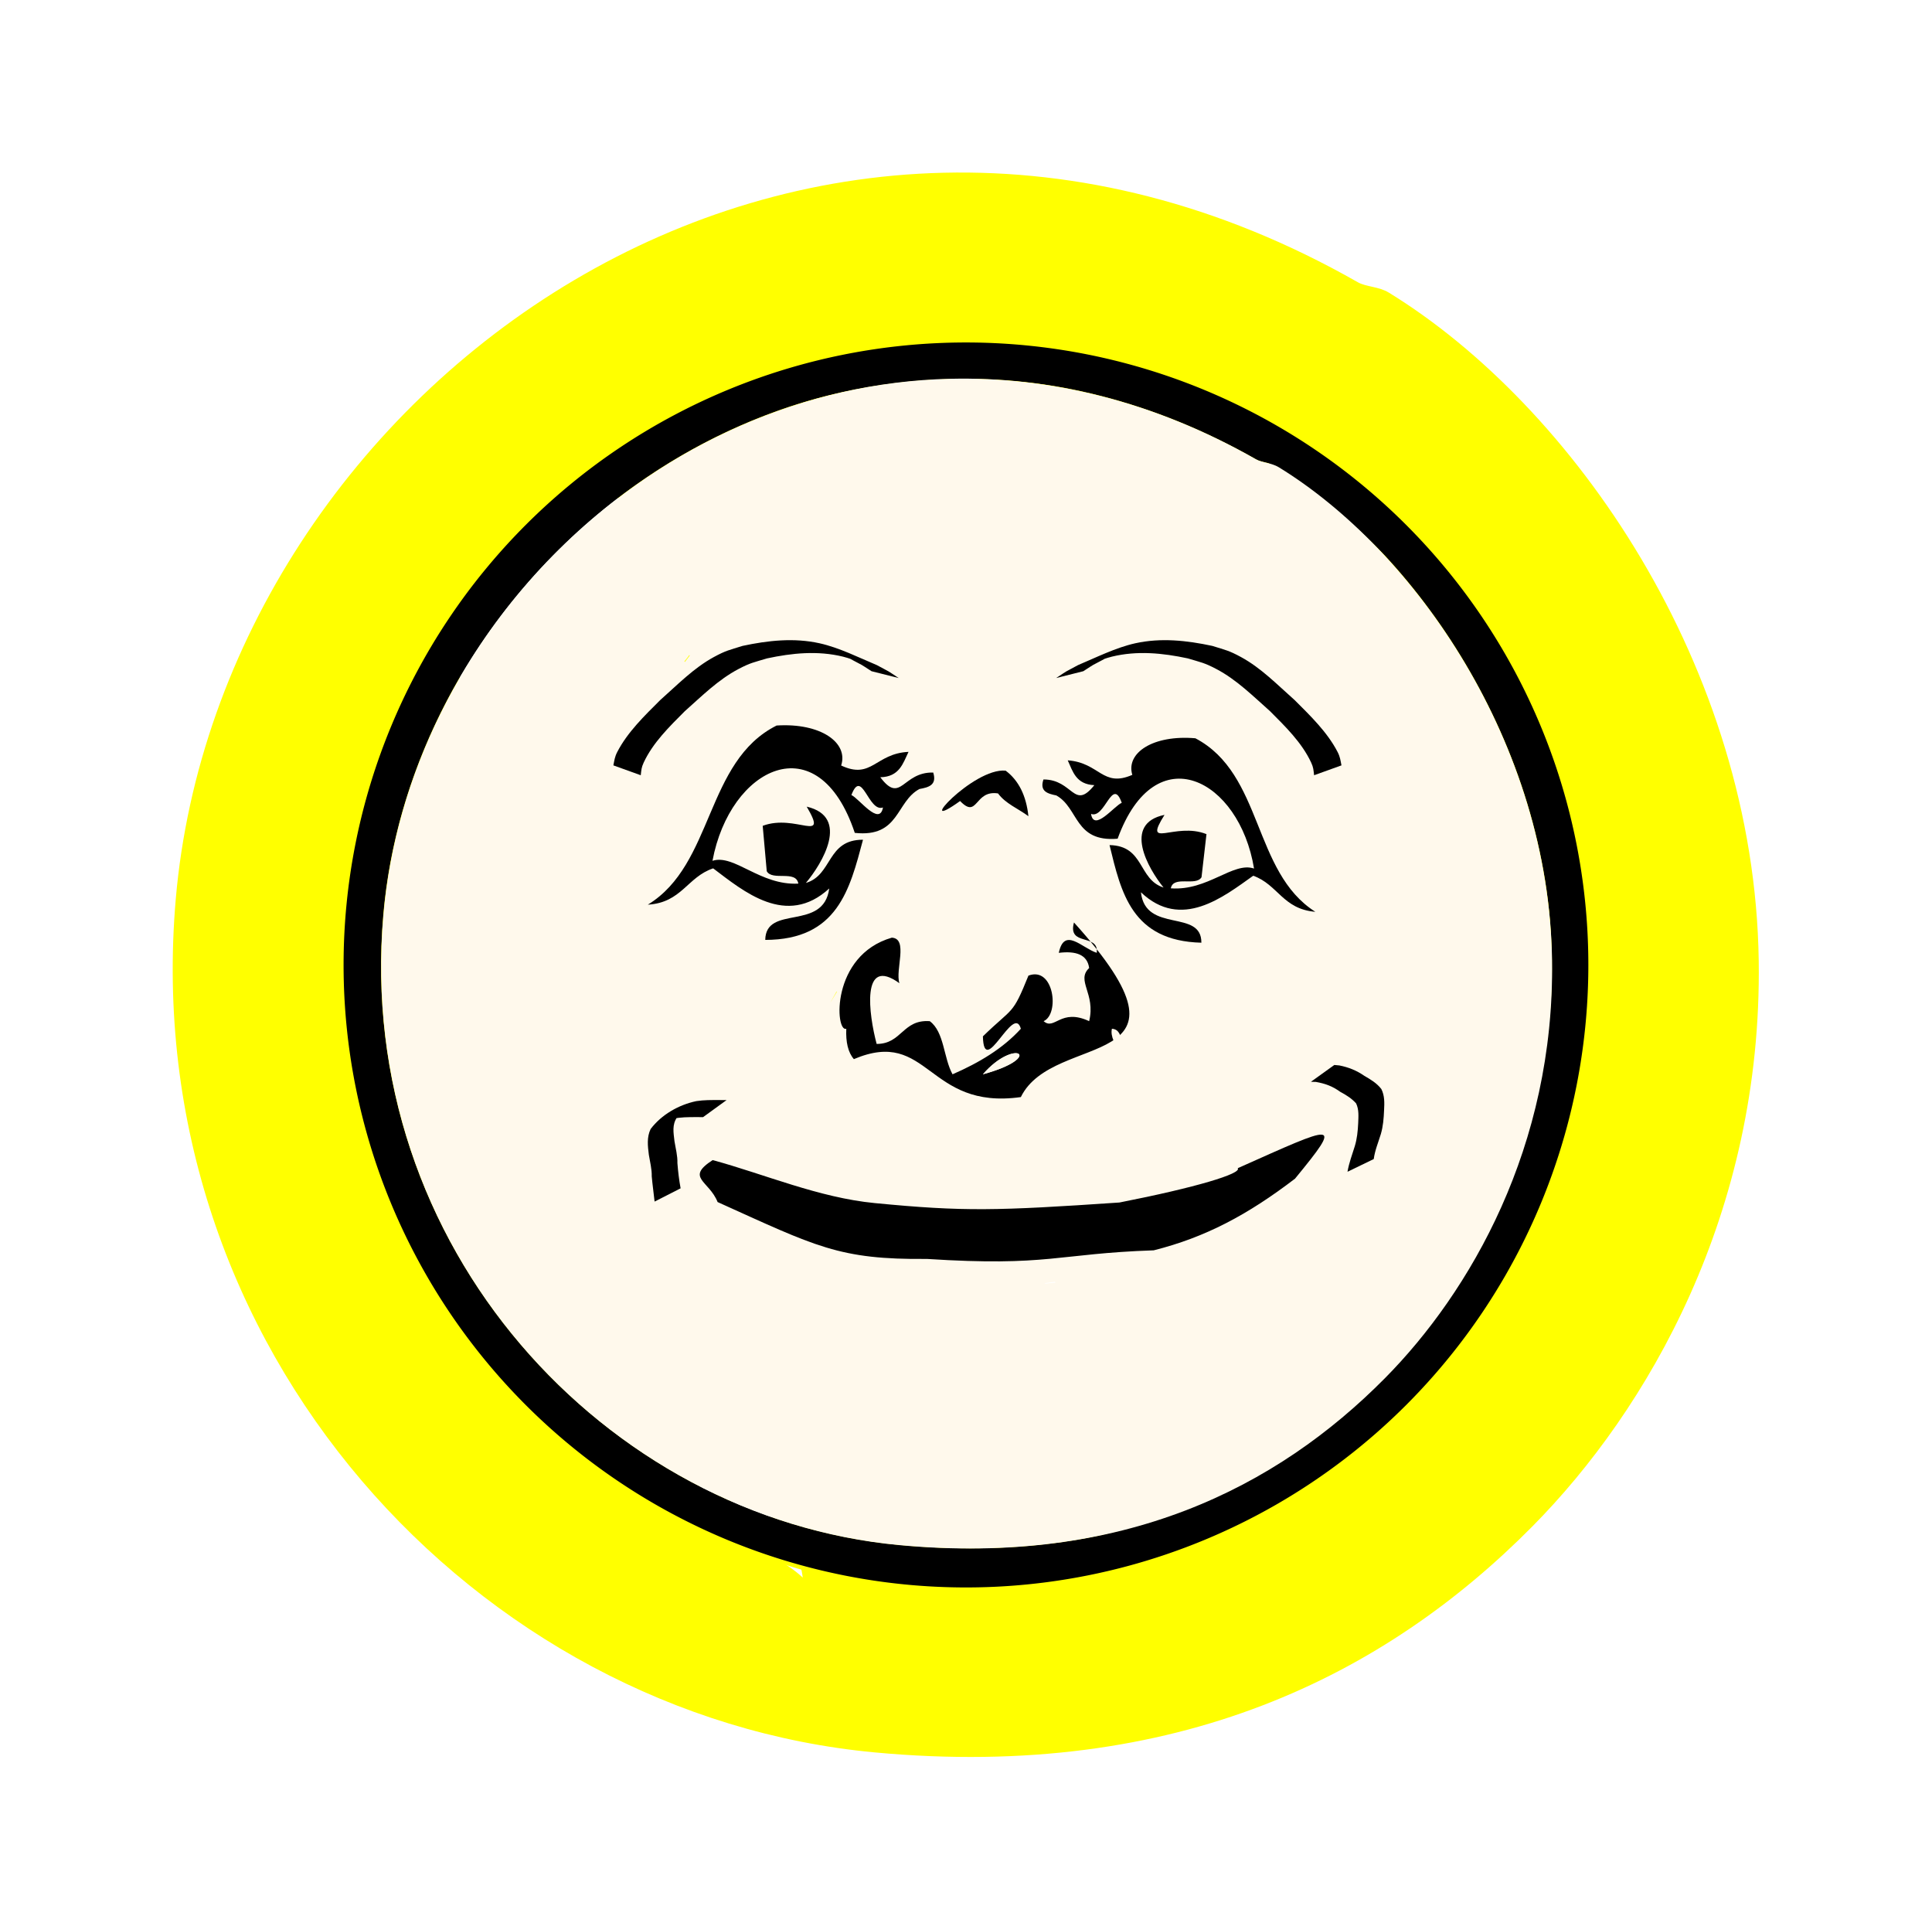 <?xml version="1.0" encoding="UTF-8" standalone="no"?>
<svg
   xmlns:dc="http://purl.org/dc/elements/1.1/"
   xmlns:cc="http://creativecommons.org/ns#"
   xmlns:rdf="http://www.w3.org/1999/02/22-rdf-syntax-ns#"
   xmlns:svg="http://www.w3.org/2000/svg"
   xmlns="http://www.w3.org/2000/svg"
   xmlns:sodipodi="http://sodipodi.sourceforge.net/DTD/sodipodi-0.dtd"
   xmlns:inkscape="http://www.inkscape.org/namespaces/inkscape"
   id="angry_moon_xA0_Image_1_"
   xml:space="preserve"
   overflow="visible"
   viewBox="0 0 122.184 122.036"
   version="1.1"
   enable-background="new 0 0 77.76 77.76"
   inkscape:version="0.91 r13725"
   width="100%"
   height="100%"
   sodipodi:docname="Moon.svg"
   style="overflow:visible"
   inkscape:export-filename="G:\Colibrium\Pictures\Moon - happy with glow.png"
   inkscape:export-xdpi="187.83"
   inkscape:export-ydpi="187.83"><defs
     id="defs3659"><filter
       id="filter3805"
       inkscape:label="Glow"
       inkscape:menu="Shadows and Glows"
       inkscape:menu-tooltip="Glow of object's own color at the edges"
       color-interpolation-filters="sRGB"><feGaussianBlur
         id="feGaussianBlur3807"
         stdDeviation="5"
         result="result91" /><feComposite
         id="feComposite3809"
         in2="result91"
         in="SourceGraphic"
         operator="over" /></filter><filter
       id="filter3805-4"
       inkscape:label="Glow"
       inkscape:menu="Shadows and Glows"
       inkscape:menu-tooltip="Glow of object's own color at the edges"
       color-interpolation-filters="sRGB"><feGaussianBlur
         id="feGaussianBlur3807-0"
         stdDeviation="5"
         result="result91" /><feComposite
         id="feComposite3809-9"
         in2="result91"
         in="SourceGraphic"
         operator="over" /></filter><filter
       color-interpolation-filters="sRGB"
       inkscape:menu-tooltip="Glow of object's own color at the edges"
       inkscape:menu="Shadows and Glows"
       inkscape:label="Glow"
       id="filter3805-40"><feGaussianBlur
         result="result91"
         stdDeviation="5"
         id="feGaussianBlur3807-9" /><feComposite
         operator="over"
         in="SourceGraphic"
         in2="result91"
         id="feComposite3809-4" /></filter></defs><sodipodi:namedview
     pagecolor="#ffffff"
     bordercolor="#666666"
     borderopacity="1"
     objecttolerance="10"
     gridtolerance="10"
     guidetolerance="10"
     inkscape:pageopacity="0"
     inkscape:pageshadow="2"
     inkscape:window-width="1440"
     inkscape:window-height="815"
     id="namedview3657"
     showgrid="false"
     inkscape:zoom="4.2921091"
     inkscape:cx="-37.368244"
     inkscape:cy="56.783724"
     inkscape:window-x="0"
     inkscape:window-y="1"
     inkscape:window-maximized="1"
     inkscape:current-layer="layer1"
     fit-margin-top="0"
     fit-margin-left="0"
     fit-margin-right="0"
     fit-margin-bottom="0" /><g
     inkscape:groupmode="layer"
     id="layer2"
     inkscape:label="Glow"
     style="display:inline"
     transform="translate(22.212,22.138)"><g
       id="g3691"
       clip-rule="evenodd"
       style="fill:#ffff00;fill-rule:evenodd"
       transform="matrix(1.038,0,0,1.038,-1.473,-1.473)"><path
         id="path3693"
         d="m 64.8,28.32 c 2.478,1.683 1.862,6.458 2.4,10.08 -1.855,-1.352 -0.753,-5.092 -1.44,-7.68 -0.241,-0.91 -1.084,-1.465 -0.96,-2.4 z"
         style="fill:#ffff00"
         inkscape:connector-curvature="0" /><path
         id="path3695"
         d="m 62.4,29.28 c 1.424,0.656 2.102,2.058 2.88,3.36 -1.101,0.914 -2.234,-2.225 -2.88,-3.36 z"
         style="fill:#ffff00"
         inkscape:connector-curvature="0" /><path
         id="path3697"
         d="m 17.76,34.08 c -0.671,-1.489 1.679,-4.068 3.84,-4.32 -0.368,2.352 -3.183,2.257 -3.84,4.32 z"
         style="fill:#ffff00"
         inkscape:connector-curvature="0" /><path
         id="path3699"
         d="m 60.48,32.16 c 0.471,-1.472 1.28,0.551 1.92,0.48 -0.471,1.472 -1.281,-0.552 -1.92,-0.48 z"
         style="fill:#ffff00"
         inkscape:connector-curvature="0" /><path
         id="path3701"
         d="m 60.96,32.64 c 0.709,1.478 -2.758,0.687 -2.4,-0.48 1.157,-0.197 1.044,0.877 2.4,0.48 z"
         style="fill:#ffff00"
         inkscape:connector-curvature="0" /><path
         id="path3703"
         d="m 60.96,36 c 1.771,0.628 1.88,2.92 2.4,4.8 -1.845,-0.555 -1.283,-3.517 -2.4,-4.8 z"
         style="fill:#ffff00"
         inkscape:connector-curvature="0" /><path
         id="path3705"
         d="m 29.28,47.04 c 0.312,-1.354 0.557,1.105 0.48,1.44 -0.222,0.964 -0.902,0.387 -0.48,-1.44 z"
         style="fill:#ffff00"
         inkscape:connector-curvature="0" /><path
         id="path3707"
         d="m 59.04,47.52 c 2.119,-0.069 -0.046,1.176 0.479,2.4 -1.04,0.081 -0.216,-1.702 -0.479,-2.4 z"
         style="fill:#ffff00"
         inkscape:connector-curvature="0" /><path
         id="path3709"
         d="m 28.32,64.8 c 1.227,-0.798 -1.873,-1.289 -1.44,-2.88 1.547,1.652 3.95,2.45 4.32,5.28 -1.567,-1.473 -4.263,-1.817 -4.8,-4.32 0.846,0.433 1.486,1.074 1.92,1.92 z"
         style="fill:#ffff00"
         inkscape:connector-curvature="0" /><path
         id="path3711"
         d="M 9.12,15.84 C 15.878,6.701 26.881,0.62 39.84,0.96 65.31,1.628 83.094,27.461 73.44,53.28 67.618,68.851 45.731,83.736 24,73.92 20.423,72.305 14.402,67.813 11.52,64.8 -1.161,51.547 -2.111,31.027 9.12,15.84 z m 48,-9.12 C 31.045,-8.137 3.981,11.733 1.92,35.52 0.099,56.543 16.018,73.633 34.56,75.36 48.709,76.678 58.427,71.726 65.28,64.799 70.647,59.373 76.007,50.176 75.84,38.399 75.646,24.66 67.15,12.473 58.56,7.2 58.105,6.921 57.5,6.937 57.12,6.72 z"
         style="fill:#ffff00"
         inkscape:connector-curvature="0" /><path
         id="path3713"
         d="M 63.467,-0.195 C 74.163,6.369 84.739,21.543 84.98,38.648 85.188,53.311 78.516,64.761 71.833,71.516 63.3,80.14 51.203,86.305 33.588,84.664 10.504,82.513 -9.315,61.236 -7.048,35.063 -4.482,5.449 29.212,-19.289 61.674,-0.792 c 0.473,0.27 1.226,0.25 1.793,0.598 z M 27.612,33.27 c -0.752,3.354 -5.083,0.786 -5.378,3.586 5.676,0.495 6.983,-3.375 8.366,-7.171 -2.856,-0.266 -2.621,2.558 -4.781,2.988 1.406,-1.393 3.955,-4.87 0.598,-5.976 1.473,3.107 -0.894,0.454 -3.586,1.195 v 3.586 c 0.367,0.828 2.301,0.09 2.39,1.195 -3.017,-0.112 -4.812,-2.785 -6.573,-2.39 2.014,-7.197 9.254,-10.063 11.354,-1.195 3.486,0.697 3.422,-2.155 5.378,-2.988 0.728,-0.067 1.416,-0.179 1.195,-1.195 -2.42,-0.273 -2.75,2.303 -4.183,0 1.495,0.102 1.87,-0.918 2.39,-1.793 -2.617,-0.107 -3.073,1.943 -5.378,0.598 -0.199,-7.572 -6.148,-8.336 -9.561,-11.354 0.703,-0.093 1.696,0.103 1.793,-0.598 h -5.378 c -1.496,3.851 -9.747,6.756 -5.976,11.952 2.18,-4.684 4.656,-5.897 7.171,-9.561 7.447,0.701 3.577,3.609 7.171,5.976 -5.856,2.309 -5.884,10.45 -11.354,13.147 2.67,0.081 3.284,-1.895 5.378,-2.39 2.214,2.001 5.33,5.174 8.964,2.39 z M 17.453,27.892 c -2.69,0.314 -5.617,3.525 -4.781,5.378 0.818,-2.568 4.323,-2.45 4.781,-5.378 z M 50.32,20.721 c 0.752,0.245 1.221,0.771 1.195,1.793 3.622,-0.162 4.901,-2.668 5.976,-5.378 -3.266,2.316 -4.93,4.315 -7.171,3.586 z m 11.354,3.586 c 0.524,-2.785 -1.55,0.823 -1.793,-1.195 0.854,-0.143 1.008,-0.985 1.793,-1.195 1.886,-0.293 2.11,1.077 4.183,0.598 -0.026,-0.823 0.281,-1.312 0.596,-1.793 -0.706,-0.29 -1.355,-0.637 -1.793,-1.195 -5.936,-0.159 -5.35,6.202 -12.548,4.781 -0.966,-1.054 -2.179,-4.954 -4.183,-2.988 1.178,0.472 2.149,2.09 1.195,2.988 -1.535,-0.057 -0.855,-2.333 -2.39,-2.39 1.24,3.737 -0.662,-0.603 -1.793,1.195 1.18,0.413 1.594,1.594 1.793,2.988 -2.639,1.103 -6.311,9.263 -1.195,10.757 0.594,-1.658 -3.396,-1.691 -1.195,-2.988 0.067,0.728 0.179,1.414 1.195,1.195 0.852,-6.229 8.641,-6.424 13.744,-5.378 -2.47,1.128 -10.597,-0.255 -8.964,2.988 4.606,-3.051 12.451,-0.886 17.33,-4.781 -2.718,-0.107 -6.209,2.13 -8.366,0.598 1.482,-2.789 8.172,0.504 10.159,-4.183 -3.869,0.655 -8.504,1.312 -10.758,0.598 1.691,0.494 1.55,-0.842 2.989,-0.598 z m -23.306,1.793 c 1.409,1.463 1.112,-0.893 2.988,-0.598 0.588,0.808 1.595,1.194 2.39,1.793 -0.172,-1.621 -0.768,-2.816 -1.792,-3.586 -2.572,-0.253 -7.411,5.136 -3.587,2.39 z m 34.062,2.988 c 0.857,3.222 -0.517,7.878 1.793,9.561 -0.67,-4.509 0.096,-10.454 -2.988,-12.549 -0.154,1.164 0.895,1.855 1.195,2.988 z m -0.598,2.39 c -0.969,-1.621 -1.813,-3.368 -3.586,-4.183 0.804,1.413 2.215,5.321 3.586,4.183 z m -4.183,-2.39 c 0.707,3.669 2.877,1.498 0,0 z m -4.183,1.793 c -0.444,1.453 3.871,2.438 2.988,0.598 -1.688,0.494 -1.547,-0.843 -2.988,-0.598 z m 4.781,0.598 c -0.797,0.088 -1.804,-2.43 -2.39,-0.598 0.796,-0.09 1.804,2.43 2.39,0.598 z m -16.135,13.744 c -2.744,-3.018 -0.004,-8.233 -4.782,-9.561 -0.525,1.92 1.971,0.819 1.793,2.39 -1.19,-0.398 -2.552,-2.062 -2.988,0 1.363,-0.167 2.247,0.144 2.39,1.195 -1.056,1.001 0.532,2.002 0,4.183 -2.251,-1.05 -2.722,0.762 -3.586,0 1.275,-0.555 0.817,-4.346 -1.195,-3.586 -1.282,3.183 -1.181,2.439 -3.586,4.781 0.08,3.396 2.424,-2.653 2.988,-0.598 -1.424,1.565 -3.297,2.679 -5.378,3.586 -0.711,-1.28 -0.645,-3.339 -1.793,-4.182 -2.143,-0.152 -2.19,1.794 -4.183,1.792 -0.613,-2.296 -1.259,-6.984 1.793,-4.781 -0.344,-1.051 0.722,-3.511 -0.598,-3.586 -3.835,0.86 -5.316,8.01 -7.171,7.171 0,2.794 0.01,3.76 -1.793,6.573 0.86,0.335 1.458,0.932 1.793,1.793 -0.796,0.088 -1.804,-2.43 -2.39,-0.598 1.816,0.598 0.763,0.985 0,1.793 0.661,0.403 3.1,1.986 1.793,2.39 -0.611,0.07 -1.209,-2.578 -1.793,-0.598 1.093,2.118 -0.044,1.15 1.793,3.586 -2.551,0.835 -3.258,3.515 -2.988,7.172 1.933,-0.74 0.457,1.933 2.39,1.195 -1.604,-2.243 -0.799,-3.902 -0.598,-7.172 4.877,-2.293 3.859,-10.483 5.378,-16.135 -0.045,1.041 0.133,1.859 0.598,2.39 5.932,-2.51 5.729,4.031 13.147,2.988 1.632,-3.383 2.621,-4.549 6.572,-4.781 -0.026,6.8 10.973,2.571 10.758,9.561 1.439,0.244 1.299,-1.092 2.987,-0.596 0.523,-4.715 -2.108,-9.432 -5.377,-8.367 2.845,0.357 4.915,4.626 4.182,6.573 -1.282,-4.293 -5.25,-5.902 -10.156,-6.573 z m 17.33,-3.586 c -0.649,-2.339 -0.783,-5.194 -2.988,-5.976 1.391,1.597 0.691,5.285 2.988,5.976 z m -4.781,11.354 c -0.654,-1.525 2.042,-3.075 -0.596,-2.988 0.326,0.869 -0.7,3.089 0.596,2.988 z m -5.976,3.586 c -0.934,-4.731 -6.308,-2.885 -8.366,-1.793 -3.869,2.05 -11.199,1.493 -15.537,1.792 -3.334,2.044 -6.247,4.509 -8.366,7.769 3.044,0.27 0.895,2.017 3.586,2.39 3.719,-1.063 4.34,-5.22 7.769,-6.573 4.792,0.845 9.139,-2.573 13.148,-1.792 2.505,0.488 3.054,2.314 5.377,3.586 1.239,-1.609 2.773,-3.44 2.39,-5.378 z m -18.525,9.561 c 2.897,0.807 6.86,-0.813 8.964,1.792 -1.373,-1.942 -0.407,-2.505 -1.793,-4.183 -2.815,0.373 -5.879,0.495 -7.171,2.392 z m -16.732,2.988 c 0.669,3.116 4.025,3.546 5.976,5.378 -0.461,-3.523 -3.452,-4.517 -5.378,-6.573 -0.539,1.981 3.32,2.592 1.793,3.586 -0.54,-1.053 -1.337,-1.851 -2.39,-2.39 z"
         style="fill:#ffff00;filter:url(#filter3805)"
         inkscape:connector-curvature="0"
         transform="matrix(1.048,0,0,1.048,-1.885,-1.885)" /><path
         id="path3715"
         d="m 22.56,32.16 c -1.682,0.398 -2.175,1.985 -4.32,1.92 4.394,-2.166 4.416,-8.705 9.12,-10.56 -2.887,-1.901 0.222,-4.237 -5.76,-4.8 -2.021,2.943 -4.009,3.917 -5.76,7.68 -3.028,-4.173 3.599,-6.507 4.8,-9.6 h 4.32 c -0.078,0.562 -0.875,0.405 -1.44,0.48 2.742,2.424 7.52,3.039 7.68,9.12 1.852,1.081 2.218,-0.566 4.32,-0.48 -0.417,0.703 -0.719,1.521 -1.92,1.44 1.151,1.85 1.416,-0.219 3.36,0 0.177,0.816 -0.375,0.906 -0.96,0.96 -1.571,0.669 -1.52,2.96 -4.32,2.4 -1.688,-7.123 -7.502,-4.821 -9.12,0.96 1.415,-0.317 2.856,1.83 5.28,1.92 -0.072,-0.888 -1.625,-0.295 -1.92,-0.96 v -2.88 c 2.162,-0.595 4.063,1.536 2.88,-0.96 2.697,0.889 0.649,3.681 -0.48,4.8 1.735,-0.345 1.546,-2.614 3.84,-2.4 -1.111,3.049 -2.162,6.158 -6.72,5.76 0.237,-2.249 3.715,-0.186 4.32,-2.88 -2.919,2.236 -5.422,-0.313 -7.2,-1.92 z M 33.6,29.28 c -0.953,0.244 -1.098,-2.648 -1.92,-0.96 0.458,0.25 1.593,2.154 1.92,0.96 z"
         style="fill:#ffff00"
         inkscape:connector-curvature="0" /><path
         id="path3717"
         d="m 54.72,27.36 c 1.81,0.574 5.532,0.046 8.641,-0.48 -1.596,3.765 -6.97,1.12 -8.16,3.36 1.732,1.231 4.537,-0.566 6.72,-0.48 C 58.001,32.888 51.7,31.149 48,33.6 c -1.312,-2.605 5.216,-1.494 7.2,-2.4 -4.099,-0.84 -10.356,-0.683 -11.04,4.32 -0.816,0.176 -0.906,-0.375 -0.96,-0.96 -1.768,1.042 1.437,1.068 0.96,2.4 -4.109,-1.2 -1.16,-7.754 0.96,-8.64 -0.16,-1.12 -0.492,-2.068 -1.44,-2.4 0.908,-1.444 2.437,2.042 1.44,-0.96 1.233,0.046 0.687,1.874 1.92,1.92 0.766,-0.721 -0.014,-2.021 -0.96,-2.4 1.61,-1.579 2.584,1.553 3.36,2.4 5.782,1.143 5.312,-3.968 10.079,-3.84 0.353,0.448 0.873,0.727 1.44,0.96 -0.254,0.386 -0.501,0.779 -0.479,1.44 -1.665,0.385 -1.846,-0.715 -3.36,-0.48 -0.631,0.169 -0.755,0.845 -1.44,0.96 0.195,1.621 1.861,-1.277 1.44,0.96 -1.156,-0.196 -1.043,0.877 -2.4,0.48 z m -12,5.76 c 0.384,1.25 0.803,-1.369 0.96,-1.92 0.002,-0.267 -0.389,-0.545 -0.479,0 0.107,0.907 -0.542,1.059 -0.481,1.92 z m 7.2,-4.8 c -2.438,0.282 -0.105,-2.269 -1.92,-0.96 0.002,-0.266 -0.389,-0.545 -0.48,0 0.377,0.52 3.191,2.301 2.4,0.96 z"
         style="fill:#ffff00"
         inkscape:connector-curvature="0" /><path
         id="path3719"
         d="m 43.2,31.2 c 0.091,-0.545 0.481,-0.267 0.479,0 -0.157,0.551 -0.576,3.169 -0.96,1.92 -0.06,-0.861 0.589,-1.013 0.481,-1.92 z"
         style="fill:#ffff00"
         inkscape:connector-curvature="0" /><path
         id="path3721"
         d="m 41.28,26.4 c 0.822,0.618 1.302,1.578 1.439,2.88 -0.639,-0.48 -1.448,-0.791 -1.92,-1.44 -1.507,-0.237 -1.268,1.655 -2.4,0.48 -3.071,2.205 0.816,-2.123 2.881,-1.92 z"
         style="fill:#ffff00"
         inkscape:connector-curvature="0" /><path
         id="path3723"
         d="m 47.52,27.36 c 0.092,-0.545 0.482,-0.266 0.48,0 1.814,-1.309 -0.519,1.242 1.92,0.96 0.791,1.341 -2.023,-0.44 -2.4,-0.96 z"
         style="fill:#ffff00"
         inkscape:connector-curvature="0" /><path
         id="path3725"
         d="m 31.68,28.32 c 0.822,-1.688 0.967,1.204 1.92,0.96 -0.327,1.194 -1.462,-0.71 -1.92,-0.96 z"
         style="fill:#ffff00"
         inkscape:connector-curvature="0" /><path
         id="path3727"
         d="m 61.92,30.72 c 2.311,1.203 0.568,2.947 0,0 z"
         style="fill:#ffff00"
         inkscape:connector-curvature="0" /><path
         id="path3729"
         d="m 57.6,48.96 c 0.589,-1.564 -1.074,-4.993 -3.359,-5.28 2.626,-0.855 4.739,2.934 4.319,6.721 -1.356,-0.397 -1.243,0.676 -2.399,0.479 0.174,-5.614 -8.662,-2.218 -8.641,-7.68 -3.174,0.186 -3.969,1.123 -5.279,3.84 -5.958,0.838 -5.795,-4.416 -10.56,-2.4 -0.373,-0.427 -0.516,-1.084 -0.48,-1.92 -1.22,4.54 -0.403,11.118 -4.32,12.96 -0.162,2.627 -0.808,3.959 0.48,5.761 -1.553,0.593 -0.367,-1.554 -1.92,-0.96 -0.217,-2.938 0.351,-5.09 2.4,-5.761 -1.475,-1.956 -0.562,-1.179 -1.44,-2.88 0.469,-1.591 0.949,0.536 1.44,0.48 1.05,-0.325 -0.909,-1.596 -1.44,-1.92 0.613,-0.649 1.459,-0.96 0,-1.44 0.471,-1.472 1.281,0.552 1.92,0.48 -0.269,-0.691 -0.749,-1.172 -1.44,-1.44 1.448,-2.261 1.439,-3.036 1.44,-5.28 1.491,0.674 2.68,-5.068 5.76,-5.76 1.06,0.06 0.204,2.036 0.48,2.88 -2.451,-1.771 -1.932,1.996 -1.44,3.84 1.601,0.002 1.639,-1.562 3.36,-1.439 0.922,0.678 0.869,2.331 1.44,3.359 1.672,-0.728 3.177,-1.623 4.32,-2.88 -0.453,-1.65 -2.336,3.208 -2.4,0.48 1.931,-1.881 1.85,-1.283 2.88,-3.84 1.616,-0.61 1.984,2.434 0.96,2.88 0.694,0.612 1.072,-0.843 2.88,0 0.427,-1.752 -0.848,-2.557 0,-3.36 -0.115,-0.844 -0.825,-1.094 -1.92,-0.96 0.351,-1.656 1.444,-0.32 2.4,0 0.143,-1.262 -1.862,-0.378 -1.44,-1.92 3.838,1.066 1.637,5.256 3.841,7.68 3.939,0.539 7.126,1.832 8.158,5.28 z m -8.16,-4.8 c -1.107,0.146 -0.533,-1.387 -1.44,-1.44 -0.227,0.936 1.292,2.455 1.44,1.44 z m -9.6,1.44 c 3.963,-1.081 2.061,-2.367 0,0 z m 15.84,0.96 c -0.681,-0.318 -3.788,-2.107 -2.88,-0.96 0.904,0.101 2.494,1.924 2.88,0.96 z m -25.92,1.92 c 0.077,-0.335 -0.167,-2.794 -0.48,-1.44 -0.422,1.827 0.258,2.404 0.48,1.44 z m 26.88,0.48 c -0.232,-0.567 -0.512,-1.088 -0.96,-1.44 -0.075,0.642 0.755,2.646 0.96,1.44 z"
         style="fill:#ffff00"
         inkscape:connector-curvature="0" /><path
         id="path3731"
         d="m 48,42.72 c 0.907,0.054 0.333,1.587 1.44,1.44 -0.148,1.015 -1.667,-0.504 -1.44,-1.44 z"
         style="fill:#ffff00"
         inkscape:connector-curvature="0" /><path
         id="path3733"
         d="m 39.84,45.6 c 2.061,-2.367 3.963,-1.081 0,0 z"
         style="fill:#ffff00"
         inkscape:connector-curvature="0" /><path
         id="path3735"
         d="m 52.8,45.6 c -0.908,-1.147 2.199,0.642 2.88,0.96 -0.386,0.964 -1.976,-0.859 -2.88,-0.96 z"
         style="fill:#ffff00"
         inkscape:connector-curvature="0" /><path
         id="path3737"
         d="m 55.68,47.52 c 0.448,0.353 0.728,0.873 0.96,1.44 -0.205,1.206 -1.035,-0.798 -0.96,-1.44 z"
         style="fill:#ffff00"
         inkscape:connector-curvature="0" /><path
         id="path3739"
         d="m 52.8,57.12 c -1.866,-1.021 -2.308,-2.488 -4.319,-2.88 -3.22,-0.628 -6.712,2.118 -10.561,1.439 -2.753,1.087 -3.253,4.427 -6.24,5.28 -2.162,-0.3 -0.436,-1.703 -2.88,-1.92 1.702,-2.618 4.042,-4.599 6.72,-6.24 3.485,-0.24 9.372,0.208 12.48,-1.439 1.653,-0.877 5.97,-2.36 6.72,1.439 0.307,1.558 -0.925,3.029 -1.92,4.321 z M 32.64,57.6 c -0.816,2.493 1.242,1.275 0,0 z"
         style="fill:#ffff00"
         inkscape:connector-curvature="0" /><path
         id="path3741"
         d="m 32.64,57.6 c 1.242,1.275 -0.816,2.493 0,0 z"
         style="fill:#ffff00"
         inkscape:connector-curvature="0" /><path
         id="path3743"
         d="m 53.76,21.12 c -0.863,2.177 -1.891,4.189 -4.8,4.32 C 48.981,24.619 48.604,24.197 48,24 c 1.8,0.586 3.137,-1.02 5.76,-2.88 z"
         style="fill:#ffff00"
         inkscape:connector-curvature="0" /><path
         id="path3745"
         d="m 45.6,58.56 c 1.113,1.349 0.338,1.801 1.44,3.36 -1.69,-2.093 -4.873,-0.791 -7.2,-1.439 1.038,-1.524 3.499,-1.622 5.76,-1.921 z"
         style="fill:#ffff00"
         inkscape:connector-curvature="0" /></g></g><g
     inkscape:groupmode="layer"
     id="layer3"
     inkscape:label="Moon - grumpy"
     style="display:none"
     transform="translate(5.766,5.759)"><g
       style="display:inline;overflow:visible"
       id="g3765"><g
         transform="translate(16.446,16.379)"
         style="display:none"
         inkscape:label="Glow"
         id="layer2-82"><g
           transform="matrix(1.051,0,0,1.051,-1.967,-1.967)"
           style="fill:#ffff00;fill-rule:evenodd"
           clip-rule="evenodd"
           id="g3691-4"><path
             inkscape:connector-curvature="0"
             style="fill:#ffff00"
             d="m 64.8,28.32 c 2.478,1.683 1.862,6.458 2.4,10.08 -1.855,-1.352 -0.753,-5.092 -1.44,-7.68 -0.241,-0.91 -1.084,-1.465 -0.96,-2.4 z"
             id="path3693-5" /><path
             inkscape:connector-curvature="0"
             style="fill:#ffff00"
             d="m 62.4,29.28 c 1.424,0.656 2.102,2.058 2.88,3.36 -1.101,0.914 -2.234,-2.225 -2.88,-3.36 z"
             id="path3695-5" /><path
             inkscape:connector-curvature="0"
             style="fill:#ffff00"
             d="m 17.76,34.08 c -0.671,-1.489 1.679,-4.068 3.84,-4.32 -0.368,2.352 -3.183,2.257 -3.84,4.32 z"
             id="path3697-1" /><path
             inkscape:connector-curvature="0"
             style="fill:#ffff00"
             d="m 60.48,32.16 c 0.471,-1.472 1.28,0.551 1.92,0.48 -0.471,1.472 -1.281,-0.552 -1.92,-0.48 z"
             id="path3699-7" /><path
             inkscape:connector-curvature="0"
             style="fill:#ffff00"
             d="m 60.96,32.64 c 0.709,1.478 -2.758,0.687 -2.4,-0.48 1.157,-0.197 1.044,0.877 2.4,0.48 z"
             id="path3701-11" /><path
             inkscape:connector-curvature="0"
             style="fill:#ffff00"
             d="m 60.96,36 c 1.771,0.628 1.88,2.92 2.4,4.8 -1.845,-0.555 -1.283,-3.517 -2.4,-4.8 z"
             id="path3703-5" /><path
             inkscape:connector-curvature="0"
             style="fill:#ffff00"
             d="m 29.28,47.04 c 0.312,-1.354 0.557,1.105 0.48,1.44 -0.222,0.964 -0.902,0.387 -0.48,-1.44 z"
             id="path3705-2" /><path
             inkscape:connector-curvature="0"
             style="fill:#ffff00"
             d="m 59.04,47.52 c 2.119,-0.069 -0.046,1.176 0.479,2.4 -1.04,0.081 -0.216,-1.702 -0.479,-2.4 z"
             id="path3707-7" /><path
             inkscape:connector-curvature="0"
             style="fill:#ffff00"
             d="m 28.32,64.8 c 1.227,-0.798 -1.873,-1.289 -1.44,-2.88 1.547,1.652 3.95,2.45 4.32,5.28 -1.567,-1.473 -4.263,-1.817 -4.8,-4.32 0.846,0.433 1.486,1.074 1.92,1.92 z"
             id="path3709-6" /><path
             inkscape:connector-curvature="0"
             style="fill:#ffff00"
             d="M 9.12,15.84 C 15.878,6.701 26.881,0.62 39.84,0.96 65.31,1.628 83.094,27.461 73.44,53.28 67.618,68.851 45.731,83.736 24,73.92 20.423,72.305 14.402,67.813 11.52,64.8 -1.161,51.547 -2.111,31.027 9.12,15.84 z m 48,-9.12 C 31.045,-8.137 3.981,11.733 1.92,35.52 0.099,56.543 16.018,73.633 34.56,75.36 48.709,76.678 58.427,71.726 65.28,64.799 70.647,59.373 76.007,50.176 75.84,38.399 75.646,24.66 67.15,12.473 58.56,7.2 58.105,6.921 57.5,6.937 57.12,6.72 z"
             id="path3711-1" /><path
             inkscape:connector-curvature="0"
             style="fill:#ffff00;filter:url(#filter3805-40)"
             d="M 63.467,-0.195 C 74.163,6.369 84.739,21.543 84.98,38.648 85.188,53.311 78.516,64.761 71.833,71.516 63.3,80.14 51.203,86.305 33.588,84.664 10.504,82.513 -9.315,61.236 -7.048,35.063 -4.482,5.449 29.212,-19.289 61.674,-0.792 c 0.473,0.27 1.226,0.25 1.793,0.598 z M 27.612,33.27 c -0.752,3.354 -5.083,0.786 -5.378,3.586 5.676,0.495 6.983,-3.375 8.366,-7.171 -2.856,-0.266 -2.621,2.558 -4.781,2.988 1.406,-1.393 3.955,-4.87 0.598,-5.976 1.473,3.107 -0.894,0.454 -3.586,1.195 v 3.586 c 0.367,0.828 2.301,0.09 2.39,1.195 -3.017,-0.112 -4.812,-2.785 -6.573,-2.39 2.014,-7.197 9.254,-10.063 11.354,-1.195 3.486,0.697 3.422,-2.155 5.378,-2.988 0.728,-0.067 1.416,-0.179 1.195,-1.195 -2.42,-0.273 -2.75,2.303 -4.183,0 1.495,0.102 1.87,-0.918 2.39,-1.793 -2.617,-0.107 -3.073,1.943 -5.378,0.598 -0.199,-7.572 -6.148,-8.336 -9.561,-11.354 0.703,-0.093 1.696,0.103 1.793,-0.598 h -5.378 c -1.496,3.851 -9.747,6.756 -5.976,11.952 2.18,-4.684 4.656,-5.897 7.171,-9.561 7.447,0.701 3.577,3.609 7.171,5.976 -5.856,2.309 -5.884,10.45 -11.354,13.147 2.67,0.081 3.284,-1.895 5.378,-2.39 2.214,2.001 5.33,5.174 8.964,2.39 z M 17.453,27.892 c -2.69,0.314 -5.617,3.525 -4.781,5.378 0.818,-2.568 4.323,-2.45 4.781,-5.378 z M 50.32,20.721 c 0.752,0.245 1.221,0.771 1.195,1.793 3.622,-0.162 4.901,-2.668 5.976,-5.378 -3.266,2.316 -4.93,4.315 -7.171,3.586 z m 11.354,3.586 c 0.524,-2.785 -1.55,0.823 -1.793,-1.195 0.854,-0.143 1.008,-0.985 1.793,-1.195 1.886,-0.293 2.11,1.077 4.183,0.598 -0.026,-0.823 0.281,-1.312 0.596,-1.793 -0.706,-0.29 -1.355,-0.637 -1.793,-1.195 -5.936,-0.159 -5.35,6.202 -12.548,4.781 -0.966,-1.054 -2.179,-4.954 -4.183,-2.988 1.178,0.472 2.149,2.09 1.195,2.988 -1.535,-0.057 -0.855,-2.333 -2.39,-2.39 1.24,3.737 -0.662,-0.603 -1.793,1.195 1.18,0.413 1.594,1.594 1.793,2.988 -2.639,1.103 -6.311,9.263 -1.195,10.757 0.594,-1.658 -3.396,-1.691 -1.195,-2.988 0.067,0.728 0.179,1.414 1.195,1.195 0.852,-6.229 8.641,-6.424 13.744,-5.378 -2.47,1.128 -10.597,-0.255 -8.964,2.988 4.606,-3.051 12.451,-0.886 17.33,-4.781 -2.718,-0.107 -6.209,2.13 -8.366,0.598 1.482,-2.789 8.172,0.504 10.159,-4.183 -3.869,0.655 -8.504,1.312 -10.758,0.598 1.691,0.494 1.55,-0.842 2.989,-0.598 z m -23.306,1.793 c 1.409,1.463 1.112,-0.893 2.988,-0.598 0.588,0.808 1.595,1.194 2.39,1.793 -0.172,-1.621 -0.768,-2.816 -1.792,-3.586 -2.572,-0.253 -7.411,5.136 -3.587,2.39 z m 34.062,2.988 c 0.857,3.222 -0.517,7.878 1.793,9.561 -0.67,-4.509 0.096,-10.454 -2.988,-12.549 -0.154,1.164 0.895,1.855 1.195,2.988 z m -0.598,2.39 c -0.969,-1.621 -1.813,-3.368 -3.586,-4.183 0.804,1.413 2.215,5.321 3.586,4.183 z m -4.183,-2.39 c 0.707,3.669 2.877,1.498 0,0 z m -4.183,1.793 c -0.444,1.453 3.871,2.438 2.988,0.598 -1.688,0.494 -1.547,-0.843 -2.988,-0.598 z m 4.781,0.598 c -0.797,0.088 -1.804,-2.43 -2.39,-0.598 0.796,-0.09 1.804,2.43 2.39,0.598 z m -16.135,13.744 c -2.744,-3.018 -0.004,-8.233 -4.782,-9.561 -0.525,1.92 1.971,0.819 1.793,2.39 -1.19,-0.398 -2.552,-2.062 -2.988,0 1.363,-0.167 2.247,0.144 2.39,1.195 -1.056,1.001 0.532,2.002 0,4.183 -2.251,-1.05 -2.722,0.762 -3.586,0 1.275,-0.555 0.817,-4.346 -1.195,-3.586 -1.282,3.183 -1.181,2.439 -3.586,4.781 0.08,3.396 2.424,-2.653 2.988,-0.598 -1.424,1.565 -3.297,2.679 -5.378,3.586 -0.711,-1.28 -0.645,-3.339 -1.793,-4.182 -2.143,-0.152 -2.19,1.794 -4.183,1.792 -0.613,-2.296 -1.259,-6.984 1.793,-4.781 -0.344,-1.051 0.722,-3.511 -0.598,-3.586 -3.835,0.86 -5.316,8.01 -7.171,7.171 0,2.794 0.01,3.76 -1.793,6.573 0.86,0.335 1.458,0.932 1.793,1.793 -0.796,0.088 -1.804,-2.43 -2.39,-0.598 1.816,0.598 0.763,0.985 0,1.793 0.661,0.403 3.1,1.986 1.793,2.39 -0.611,0.07 -1.209,-2.578 -1.793,-0.598 1.093,2.118 -0.044,1.15 1.793,3.586 -2.551,0.835 -3.258,3.515 -2.988,7.172 1.933,-0.74 0.457,1.933 2.39,1.195 -1.604,-2.243 -0.799,-3.902 -0.598,-7.172 4.877,-2.293 3.859,-10.483 5.378,-16.135 -0.045,1.041 0.133,1.859 0.598,2.39 5.932,-2.51 5.729,4.031 13.147,2.988 1.632,-3.383 2.621,-4.549 6.572,-4.781 -0.026,6.8 10.973,2.571 10.758,9.561 1.439,0.244 1.299,-1.092 2.987,-0.596 0.523,-4.715 -2.108,-9.432 -5.377,-8.367 2.845,0.357 4.915,4.626 4.182,6.573 -1.282,-4.293 -5.25,-5.902 -10.156,-6.573 z m 17.33,-3.586 c -0.649,-2.339 -0.783,-5.194 -2.988,-5.976 1.391,1.597 0.691,5.285 2.988,5.976 z m -4.781,11.354 c -0.654,-1.525 2.042,-3.075 -0.596,-2.988 0.326,0.869 -0.7,3.089 0.596,2.988 z m -5.976,3.586 c -0.934,-4.731 -6.308,-2.885 -8.366,-1.793 -3.869,2.05 -11.199,1.493 -15.537,1.792 -3.334,2.044 -6.247,4.509 -8.366,7.769 3.044,0.27 0.895,2.017 3.586,2.39 3.719,-1.063 4.34,-5.22 7.769,-6.573 4.792,0.845 9.139,-2.573 13.148,-1.792 2.505,0.488 3.054,2.314 5.377,3.586 1.239,-1.609 2.773,-3.44 2.39,-5.378 z m -18.525,9.561 c 2.897,0.807 6.86,-0.813 8.964,1.792 -1.373,-1.942 -0.407,-2.505 -1.793,-4.183 -2.815,0.373 -5.879,0.495 -7.171,2.392 z m -16.732,2.988 c 0.669,3.116 4.025,3.546 5.976,5.378 -0.461,-3.523 -3.452,-4.517 -5.378,-6.573 -0.539,1.981 3.32,2.592 1.793,3.586 -0.54,-1.053 -1.337,-1.851 -2.39,-2.39 z"
             id="path3713-4" /><path
             inkscape:connector-curvature="0"
             style="fill:#ffff00"
             d="m 22.56,32.16 c -1.682,0.398 -2.175,1.985 -4.32,1.92 4.394,-2.166 4.416,-8.705 9.12,-10.56 -2.887,-1.901 0.222,-4.237 -5.76,-4.8 -2.021,2.943 -4.009,3.917 -5.76,7.68 -3.028,-4.173 3.599,-6.507 4.8,-9.6 h 4.32 c -0.078,0.562 -0.875,0.405 -1.44,0.48 2.742,2.424 7.52,3.039 7.68,9.12 1.852,1.081 2.218,-0.566 4.32,-0.48 -0.417,0.703 -0.719,1.521 -1.92,1.44 1.151,1.85 1.416,-0.219 3.36,0 0.177,0.816 -0.375,0.906 -0.96,0.96 -1.571,0.669 -1.52,2.96 -4.32,2.4 -1.688,-7.123 -7.502,-4.821 -9.12,0.96 1.415,-0.317 2.856,1.83 5.28,1.92 -0.072,-0.888 -1.625,-0.295 -1.92,-0.96 v -2.88 c 2.162,-0.595 4.063,1.536 2.88,-0.96 2.697,0.889 0.649,3.681 -0.48,4.8 1.735,-0.345 1.546,-2.614 3.84,-2.4 -1.111,3.049 -2.162,6.158 -6.72,5.76 0.237,-2.249 3.715,-0.186 4.32,-2.88 -2.919,2.236 -5.422,-0.313 -7.2,-1.92 z M 33.6,29.28 c -0.953,0.244 -1.098,-2.648 -1.92,-0.96 0.458,0.25 1.593,2.154 1.92,0.96 z"
             id="path3715-2" /><path
             inkscape:connector-curvature="0"
             style="fill:#ffff00"
             d="m 54.72,27.36 c 1.81,0.574 5.532,0.046 8.641,-0.48 -1.596,3.765 -6.97,1.12 -8.16,3.36 1.732,1.231 4.537,-0.566 6.72,-0.48 C 58.001,32.888 51.7,31.149 48,33.6 c -1.312,-2.605 5.216,-1.494 7.2,-2.4 -4.099,-0.84 -10.356,-0.683 -11.04,4.32 -0.816,0.176 -0.906,-0.375 -0.96,-0.96 -1.768,1.042 1.437,1.068 0.96,2.4 -4.109,-1.2 -1.16,-7.754 0.96,-8.64 -0.16,-1.12 -0.492,-2.068 -1.44,-2.4 0.908,-1.444 2.437,2.042 1.44,-0.96 1.233,0.046 0.687,1.874 1.92,1.92 0.766,-0.721 -0.014,-2.021 -0.96,-2.4 1.61,-1.579 2.584,1.553 3.36,2.4 5.782,1.143 5.312,-3.968 10.079,-3.84 0.353,0.448 0.873,0.727 1.44,0.96 -0.254,0.386 -0.501,0.779 -0.479,1.44 -1.665,0.385 -1.846,-0.715 -3.36,-0.48 -0.631,0.169 -0.755,0.845 -1.44,0.96 0.195,1.621 1.861,-1.277 1.44,0.96 -1.156,-0.196 -1.043,0.877 -2.4,0.48 z m -12,5.76 c 0.384,1.25 0.803,-1.369 0.96,-1.92 0.002,-0.267 -0.389,-0.545 -0.479,0 0.107,0.907 -0.542,1.059 -0.481,1.92 z m 7.2,-4.8 c -2.438,0.282 -0.105,-2.269 -1.92,-0.96 0.002,-0.266 -0.389,-0.545 -0.48,0 0.377,0.52 3.191,2.301 2.4,0.96 z"
             id="path3717-3" /><path
             inkscape:connector-curvature="0"
             style="fill:#ffff00"
             d="m 43.2,31.2 c 0.091,-0.545 0.481,-0.267 0.479,0 -0.157,0.551 -0.576,3.169 -0.96,1.92 -0.06,-0.861 0.589,-1.013 0.481,-1.92 z"
             id="path3719-2" /><path
             inkscape:connector-curvature="0"
             style="fill:#ffff00"
             d="m 41.28,26.4 c 0.822,0.618 1.302,1.578 1.439,2.88 -0.639,-0.48 -1.448,-0.791 -1.92,-1.44 -1.507,-0.237 -1.268,1.655 -2.4,0.48 -3.071,2.205 0.816,-2.123 2.881,-1.92 z"
             id="path3721-21" /><path
             inkscape:connector-curvature="0"
             style="fill:#ffff00"
             d="m 47.52,27.36 c 0.092,-0.545 0.482,-0.266 0.48,0 1.814,-1.309 -0.519,1.242 1.92,0.96 0.791,1.341 -2.023,-0.44 -2.4,-0.96 z"
             id="path3723-6" /><path
             inkscape:connector-curvature="0"
             style="fill:#ffff00"
             d="m 31.68,28.32 c 0.822,-1.688 0.967,1.204 1.92,0.96 -0.327,1.194 -1.462,-0.71 -1.92,-0.96 z"
             id="path3725-8" /><path
             inkscape:connector-curvature="0"
             style="fill:#ffff00"
             d="m 61.92,30.72 c 2.311,1.203 0.568,2.947 0,0 z"
             id="path3727-5" /><path
             inkscape:connector-curvature="0"
             style="fill:#ffff00"
             d="m 57.6,48.96 c 0.589,-1.564 -1.074,-4.993 -3.359,-5.28 2.626,-0.855 4.739,2.934 4.319,6.721 -1.356,-0.397 -1.243,0.676 -2.399,0.479 0.174,-5.614 -8.662,-2.218 -8.641,-7.68 -3.174,0.186 -3.969,1.123 -5.279,3.84 -5.958,0.838 -5.795,-4.416 -10.56,-2.4 -0.373,-0.427 -0.516,-1.084 -0.48,-1.92 -1.22,4.54 -0.403,11.118 -4.32,12.96 -0.162,2.627 -0.808,3.959 0.48,5.761 -1.553,0.593 -0.367,-1.554 -1.92,-0.96 -0.217,-2.938 0.351,-5.09 2.4,-5.761 -1.475,-1.956 -0.562,-1.179 -1.44,-2.88 0.469,-1.591 0.949,0.536 1.44,0.48 1.05,-0.325 -0.909,-1.596 -1.44,-1.92 0.613,-0.649 1.459,-0.96 0,-1.44 0.471,-1.472 1.281,0.552 1.92,0.48 -0.269,-0.691 -0.749,-1.172 -1.44,-1.44 1.448,-2.261 1.439,-3.036 1.44,-5.28 1.491,0.674 2.68,-5.068 5.76,-5.76 1.06,0.06 0.204,2.036 0.48,2.88 -2.451,-1.771 -1.932,1.996 -1.44,3.84 1.601,0.002 1.639,-1.562 3.36,-1.439 0.922,0.678 0.869,2.331 1.44,3.359 1.672,-0.728 3.177,-1.623 4.32,-2.88 -0.453,-1.65 -2.336,3.208 -2.4,0.48 1.931,-1.881 1.85,-1.283 2.88,-3.84 1.616,-0.61 1.984,2.434 0.96,2.88 0.694,0.612 1.072,-0.843 2.88,0 0.427,-1.752 -0.848,-2.557 0,-3.36 -0.115,-0.844 -0.825,-1.094 -1.92,-0.96 0.351,-1.656 1.444,-0.32 2.4,0 0.143,-1.262 -1.862,-0.378 -1.44,-1.92 3.838,1.066 1.637,5.256 3.841,7.68 3.939,0.539 7.126,1.832 8.158,5.28 z m -8.16,-4.8 c -1.107,0.146 -0.533,-1.387 -1.44,-1.44 -0.227,0.936 1.292,2.455 1.44,1.44 z m -9.6,1.44 c 3.963,-1.081 2.061,-2.367 0,0 z m 15.84,0.96 c -0.681,-0.318 -3.788,-2.107 -2.88,-0.96 0.904,0.101 2.494,1.924 2.88,0.96 z m -25.92,1.92 c 0.077,-0.335 -0.167,-2.794 -0.48,-1.44 -0.422,1.827 0.258,2.404 0.48,1.44 z m 26.88,0.48 c -0.232,-0.567 -0.512,-1.088 -0.96,-1.44 -0.075,0.642 0.755,2.646 0.96,1.44 z"
             id="path3729-7" /><path
             inkscape:connector-curvature="0"
             style="fill:#ffff00"
             d="m 48,42.72 c 0.907,0.054 0.333,1.587 1.44,1.44 -0.148,1.015 -1.667,-0.504 -1.44,-1.44 z"
             id="path3731-61" /><path
             inkscape:connector-curvature="0"
             style="fill:#ffff00"
             d="m 39.84,45.6 c 2.061,-2.367 3.963,-1.081 0,0 z"
             id="path3733-89" /><path
             inkscape:connector-curvature="0"
             style="fill:#ffff00"
             d="m 52.8,45.6 c -0.908,-1.147 2.199,0.642 2.88,0.96 -0.386,0.964 -1.976,-0.859 -2.88,-0.96 z"
             id="path3735-2" /><path
             inkscape:connector-curvature="0"
             style="fill:#ffff00"
             d="m 55.68,47.52 c 0.448,0.353 0.728,0.873 0.96,1.44 -0.205,1.206 -1.035,-0.798 -0.96,-1.44 z"
             id="path3737-79" /><path
             inkscape:connector-curvature="0"
             style="fill:#ffff00"
             d="m 52.8,57.12 c -1.866,-1.021 -2.308,-2.488 -4.319,-2.88 -3.22,-0.628 -6.712,2.118 -10.561,1.439 -2.753,1.087 -3.253,4.427 -6.24,5.28 -2.162,-0.3 -0.436,-1.703 -2.88,-1.92 1.702,-2.618 4.042,-4.599 6.72,-6.24 3.485,-0.24 9.372,0.208 12.48,-1.439 1.653,-0.877 5.97,-2.36 6.72,1.439 0.307,1.558 -0.925,3.029 -1.92,4.321 z M 32.64,57.6 c -0.816,2.493 1.242,1.275 0,0 z"
             id="path3739-5" /><path
             inkscape:connector-curvature="0"
             style="fill:#ffff00"
             d="m 32.64,57.6 c 1.242,1.275 -0.816,2.493 0,0 z"
             id="path3741-4" /><path
             inkscape:connector-curvature="0"
             style="fill:#ffff00"
             d="m 53.76,21.12 c -0.863,2.177 -1.891,4.189 -4.8,4.32 C 48.981,24.619 48.604,24.197 48,24 c 1.8,0.586 3.137,-1.02 5.76,-2.88 z"
             id="path3743-3" /><path
             inkscape:connector-curvature="0"
             style="fill:#ffff00"
             d="m 45.6,58.56 c 1.113,1.349 0.338,1.801 1.44,3.36 -1.69,-2.093 -4.873,-0.791 -7.2,-1.439 1.038,-1.524 3.499,-1.622 5.76,-1.921 z"
             id="path3745-1" /></g></g><g
         transform="translate(16.446,16.379)"
         style="display:inline"
         inkscape:label="Moon"
         id="layer1-3"><g
           style="fill-rule:evenodd"
           id="g3599"
           clip-rule="evenodd"><path
             inkscape:connector-curvature="0"
             id="path3601-3"
             d="m 64.8,28.32 c 2.478,1.683 1.862,6.458 2.4,10.08 -1.855,-1.352 -0.753,-5.092 -1.44,-7.68 -0.241,-0.91 -1.084,-1.465 -0.96,-2.4 z" /><path
             inkscape:connector-curvature="0"
             id="path3603"
             d="m 62.4,29.28 c 1.424,0.656 2.102,2.058 2.88,3.36 -1.101,0.914 -2.234,-2.225 -2.88,-3.36 z" /><path
             inkscape:connector-curvature="0"
             id="path3605-4"
             d="m 17.76,34.08 c -0.671,-1.489 1.679,-4.068 3.84,-4.32 -0.368,2.352 -3.183,2.257 -3.84,4.32 z" /><path
             inkscape:connector-curvature="0"
             id="path3607"
             d="m 60.48,32.16 c 0.471,-1.472 1.28,0.551 1.92,0.48 -0.471,1.472 -1.281,-0.552 -1.92,-0.48 z" /><path
             inkscape:connector-curvature="0"
             id="path3609"
             d="m 60.96,32.64 c 0.709,1.478 -2.758,0.687 -2.4,-0.48 1.157,-0.197 1.044,0.877 2.4,0.48 z" /><path
             inkscape:connector-curvature="0"
             id="path3611-1"
             d="m 60.96,36 c 1.771,0.628 1.88,2.92 2.4,4.8 -1.845,-0.555 -1.283,-3.517 -2.4,-4.8 z" /><path
             style="fill:#fff9ec"
             inkscape:connector-curvature="0"
             id="path3613-1"
             d="m 29.28,47.04 c 0.312,-1.354 0.557,1.105 0.48,1.44 -0.222,0.964 -0.902,0.387 -0.48,-1.44 z" /><path
             inkscape:connector-curvature="0"
             id="path3615-3"
             d="m 59.04,47.52 c 2.119,-0.069 -0.046,1.176 0.479,2.4 -1.04,0.081 -0.216,-1.702 -0.479,-2.4 z" /><path
             inkscape:connector-curvature="0"
             id="path3617-8"
             d="m 28.32,64.8 c 1.227,-0.798 -1.873,-1.289 -1.44,-2.88 1.547,1.652 3.95,2.45 4.32,5.28 -1.567,-1.473 -4.263,-1.817 -4.8,-4.32 0.846,0.433 1.486,1.074 1.92,1.92 z" /><path
             inkscape:connector-curvature="0"
             id="path3619-7"
             d="M 9.12,15.84 C 15.878,6.701 26.881,0.62 39.84,0.96 65.31,1.628 83.094,27.461 73.44,53.28 67.618,68.851 45.731,83.736 24,73.92 20.423,72.305 14.402,67.813 11.52,64.8 -1.161,51.547 -2.111,31.027 9.12,15.84 z m 48,-9.12 C 31.045,-8.137 3.981,11.733 1.92,35.52 0.099,56.543 16.018,73.633 34.56,75.36 48.709,76.678 58.427,71.726 65.28,64.799 70.647,59.373 76.007,50.176 75.84,38.399 75.646,24.66 67.15,12.473 58.56,7.2 58.105,6.921 57.5,6.937 57.12,6.72 z" /><path
             style="fill:#fff9ec"
             inkscape:connector-curvature="0"
             id="path3621-4"
             d="M 58.56,7.2 C 67.151,12.472 75.646,24.66 75.84,38.4 76.007,50.177 70.648,59.374 65.28,64.8 58.426,71.727 48.709,76.679 34.56,75.361 16.018,73.633 0.099,56.543 1.92,35.52 3.981,11.733 31.045,-8.137 57.12,6.72 57.5,6.937 58.105,6.921 58.56,7.2 z m -28.8,26.88 c -0.604,2.694 -4.083,0.631 -4.32,2.88 4.559,0.398 5.609,-2.711 6.72,-5.76 -2.294,-0.214 -2.105,2.055 -3.84,2.4 1.129,-1.119 3.177,-3.912 0.48,-4.8 1.183,2.496 -0.718,0.365 -2.88,0.96 v 2.88 c 0.295,0.665 1.848,0.072 1.92,0.96 -2.423,-0.09 -3.865,-2.237 -5.28,-1.92 1.618,-5.781 7.433,-8.083 9.12,-0.96 2.8,0.56 2.749,-1.731 4.32,-2.4 0.585,-0.054 1.137,-0.144 0.96,-0.96 -1.944,-0.219 -2.209,1.85 -3.36,0 1.201,0.082 1.502,-0.737 1.92,-1.44 -2.102,-0.086 -2.468,1.561 -4.32,0.48 -0.16,-6.082 -4.938,-6.696 -7.68,-9.12 0.565,-0.075 1.362,0.083 1.44,-0.48 h -4.32 c -1.202,3.093 -7.829,5.427 -4.8,9.6 1.751,-3.762 3.74,-4.737 5.76,-7.68 5.982,0.563 2.873,2.899 5.76,4.8 -4.704,1.855 -4.726,8.394 -9.12,10.56 2.145,0.065 2.638,-1.522 4.32,-1.92 1.778,1.607 4.281,4.156 7.2,1.92 z M 21.6,29.76 c -2.161,0.252 -4.512,2.831 -3.84,4.32 0.657,-2.063 3.472,-1.968 3.84,-4.32 z M 48,24 c 0.604,0.197 0.981,0.619 0.96,1.44 2.909,-0.13 3.937,-2.143 4.8,-4.32 C 51.137,22.98 49.8,24.586 48,24 z m 9.12,2.88 c 0.421,-2.237 -1.245,0.661 -1.44,-0.96 0.686,-0.115 0.81,-0.791 1.44,-0.96 1.515,-0.235 1.695,0.865 3.36,0.48 -0.021,-0.661 0.226,-1.054 0.479,-1.44 -0.567,-0.233 -1.088,-0.512 -1.44,-0.96 -4.768,-0.128 -4.297,4.982 -10.079,3.84 -0.776,-0.847 -1.75,-3.979 -3.36,-2.4 0.946,0.379 1.726,1.679 0.96,2.4 -1.233,-0.046 -0.687,-1.874 -1.92,-1.92 0.996,3.002 -0.532,-0.484 -1.44,0.96 0.948,0.332 1.28,1.28 1.44,2.4 -2.12,0.886 -5.069,7.44 -0.96,8.64 0.477,-1.332 -2.728,-1.358 -0.96,-2.4 0.054,0.585 0.144,1.136 0.96,0.96 0.684,-5.003 6.941,-5.16 11.04,-4.32 -1.984,0.906 -8.512,-0.205 -7.2,2.4 3.7,-2.451 10.001,-0.712 13.92,-3.84 -2.183,-0.086 -4.987,1.711 -6.72,0.48 1.19,-2.24 6.564,0.405 8.16,-3.36 -3.108,0.526 -6.831,1.054 -8.641,0.48 1.358,0.397 1.245,-0.676 2.401,-0.48 z M 38.4,28.32 c 1.132,1.175 0.893,-0.717 2.4,-0.48 0.472,0.649 1.281,0.959 1.92,1.44 -0.138,-1.302 -0.617,-2.262 -1.439,-2.88 -2.066,-0.203 -5.953,4.125 -2.881,1.92 z m 27.36,2.4 c 0.688,2.588 -0.415,6.328 1.44,7.68 -0.538,-3.622 0.077,-8.397 -2.4,-10.08 -0.124,0.935 0.719,1.49 0.96,2.4 z m -0.48,1.92 c -0.778,-1.302 -1.456,-2.705 -2.88,-3.36 0.646,1.135 1.779,4.274 2.88,3.36 z m -3.36,-1.92 c 0.568,2.947 2.311,1.203 0,0 z m -3.36,1.44 c -0.357,1.167 3.109,1.958 2.4,0.48 -1.356,0.397 -1.243,-0.677 -2.4,-0.48 z m 3.84,0.48 c -0.64,0.071 -1.449,-1.952 -1.92,-0.48 0.639,-0.072 1.449,1.952 1.92,0.48 z M 49.44,43.68 C 47.236,41.256 49.437,37.067 45.599,36 c -0.422,1.542 1.583,0.658 1.44,1.92 -0.956,-0.32 -2.05,-1.656 -2.4,0 1.095,-0.134 1.805,0.116 1.92,0.96 -0.848,0.804 0.427,1.608 0,3.36 -1.808,-0.843 -2.186,0.612 -2.88,0 1.024,-0.446 0.656,-3.491 -0.96,-2.88 -1.03,2.557 -0.949,1.959 -2.88,3.84 0.064,2.728 1.947,-2.131 2.4,-0.48 -1.144,1.257 -2.648,2.152 -4.32,2.88 -0.571,-1.028 -0.518,-2.682 -1.44,-3.359 -1.721,-0.122 -1.759,1.441 -3.36,1.439 -0.492,-1.844 -1.011,-5.61 1.44,-3.84 -0.276,-0.844 0.58,-2.82 -0.48,-2.88 -3.08,0.691 -4.27,6.434 -5.76,5.76 0,2.244 0.008,3.02 -1.44,5.28 0.691,0.269 1.171,0.749 1.44,1.44 -0.639,0.071 -1.449,-1.952 -1.92,-0.48 1.459,0.48 0.613,0.791 0,1.44 0.531,0.324 2.49,1.595 1.44,1.92 -0.491,0.056 -0.971,-2.071 -1.44,-0.48 0.878,1.701 -0.035,0.924 1.44,2.88 -2.049,0.671 -2.617,2.823 -2.4,5.761 1.553,-0.594 0.367,1.553 1.92,0.96 -1.288,-1.802 -0.642,-3.134 -0.48,-5.761 3.917,-1.842 3.1,-8.42 4.32,-12.96 -0.036,0.836 0.107,1.493 0.48,1.92 4.765,-2.016 4.602,3.238 10.56,2.4 1.311,-2.717 2.105,-3.654 5.279,-3.84 -0.021,5.462 8.814,2.065 8.641,7.68 1.156,0.196 1.043,-0.877 2.399,-0.479 0.42,-3.787 -1.693,-7.576 -4.319,-6.721 2.285,0.287 3.948,3.716 3.359,5.28 -1.03,-3.448 -4.217,-4.741 -8.158,-5.28 z M 63.36,40.8 c -0.521,-1.879 -0.629,-4.172 -2.4,-4.8 1.117,1.283 0.555,4.245 2.4,4.8 z m -3.84,9.12 c -0.525,-1.225 1.64,-2.47 -0.479,-2.4 0.262,0.698 -0.562,2.481 0.479,2.4 z m -4.8,2.88 C 53.97,49 49.653,50.483 48,51.36 c -3.108,1.647 -8.995,1.199 -12.48,1.439 -2.678,1.642 -5.018,3.622 -6.72,6.24 2.445,0.217 0.719,1.62 2.88,1.92 2.987,-0.854 3.486,-4.193 6.24,-5.28 3.849,0.679 7.341,-2.067 10.561,-1.439 2.012,0.392 2.453,1.859 4.319,2.88 0.995,-1.292 2.227,-2.763 1.92,-4.32 z m -14.88,7.68 c 2.327,0.648 5.51,-0.653 7.2,1.439 -1.103,-1.56 -0.327,-2.012 -1.44,-3.36 -2.261,0.3 -4.722,0.398 -5.76,1.921 z m -13.44,2.4 c 0.537,2.503 3.233,2.848 4.8,4.32 -0.37,-2.83 -2.773,-3.628 -4.32,-5.28 -0.433,1.591 2.667,2.082 1.44,2.88 -0.434,-0.846 -1.074,-1.487 -1.92,-1.92 z" /><path
             inkscape:connector-curvature="0"
             id="path3623-2"
             d="m 22.56,32.16 c -1.682,0.398 -2.175,1.985 -4.32,1.92 4.394,-2.166 4.416,-8.705 9.12,-10.56 -2.887,-1.901 0.222,-4.237 -5.76,-4.8 -2.021,2.943 -4.009,3.917 -5.76,7.68 -3.028,-4.173 3.599,-6.507 4.8,-9.6 h 4.32 c -0.078,0.562 -0.875,0.405 -1.44,0.48 2.742,2.424 7.52,3.039 7.68,9.12 1.852,1.081 2.218,-0.566 4.32,-0.48 -0.417,0.703 -0.719,1.521 -1.92,1.44 1.151,1.85 1.416,-0.219 3.36,0 0.177,0.816 -0.375,0.906 -0.96,0.96 -1.571,0.669 -1.52,2.96 -4.32,2.4 -1.688,-7.123 -7.502,-4.821 -9.12,0.96 1.415,-0.317 2.856,1.83 5.28,1.92 -0.072,-0.888 -1.625,-0.295 -1.92,-0.96 v -2.88 c 2.162,-0.595 4.063,1.536 2.88,-0.96 2.697,0.889 0.649,3.681 -0.48,4.8 1.735,-0.345 1.546,-2.614 3.84,-2.4 -1.111,3.049 -2.162,6.158 -6.72,5.76 0.237,-2.249 3.715,-0.186 4.32,-2.88 -2.919,2.236 -5.422,-0.313 -7.2,-1.92 z M 33.6,29.28 c -0.953,0.244 -1.098,-2.648 -1.92,-0.96 0.458,0.25 1.593,2.154 1.92,0.96 z" /><path
             inkscape:connector-curvature="0"
             id="path3625"
             d="m 54.72,27.36 c 1.81,0.574 5.532,0.046 8.641,-0.48 -1.596,3.765 -6.97,1.12 -8.16,3.36 1.732,1.231 4.537,-0.566 6.72,-0.48 C 58.001,32.888 51.7,31.149 48,33.6 c -1.312,-2.605 5.216,-1.494 7.2,-2.4 -4.099,-0.84 -10.356,-0.683 -11.04,4.32 -0.816,0.176 -0.906,-0.375 -0.96,-0.96 -1.768,1.042 1.437,1.068 0.96,2.4 -4.109,-1.2 -1.16,-7.754 0.96,-8.64 -0.16,-1.12 -0.492,-2.068 -1.44,-2.4 0.908,-1.444 2.437,2.042 1.44,-0.96 1.233,0.046 0.687,1.874 1.92,1.92 0.766,-0.721 -0.014,-2.021 -0.96,-2.4 1.61,-1.579 2.584,1.553 3.36,2.4 5.782,1.143 5.312,-3.968 10.079,-3.84 0.353,0.448 0.873,0.727 1.44,0.96 -0.254,0.386 -0.501,0.779 -0.479,1.44 -1.665,0.385 -1.846,-0.715 -3.36,-0.48 -0.631,0.169 -0.755,0.845 -1.44,0.96 0.195,1.621 1.861,-1.277 1.44,0.96 -1.156,-0.196 -1.043,0.877 -2.4,0.48 z m -12,5.76 c 0.384,1.25 0.803,-1.369 0.96,-1.92 0.002,-0.267 -0.389,-0.545 -0.479,0 0.107,0.907 -0.542,1.059 -0.481,1.92 z m 7.2,-4.8 c -2.438,0.282 -0.105,-2.269 -1.92,-0.96 0.002,-0.266 -0.389,-0.545 -0.48,0 0.377,0.52 3.191,2.301 2.4,0.96 z" /><path
             style="fill:#fff9ec"
             inkscape:connector-curvature="0"
             id="path3627"
             d="m 43.2,31.2 c 0.091,-0.545 0.481,-0.267 0.479,0 -0.157,0.551 -0.576,3.169 -0.96,1.92 -0.06,-0.861 0.589,-1.013 0.481,-1.92 z" /><path
             inkscape:connector-curvature="0"
             id="path3629-7"
             d="m 41.28,26.4 c 0.822,0.618 1.302,1.578 1.439,2.88 -0.639,-0.48 -1.448,-0.791 -1.92,-1.44 -1.507,-0.237 -1.268,1.655 -2.4,0.48 -3.071,2.205 0.816,-2.123 2.881,-1.92 z" /><path
             style="fill:#fff9ec"
             inkscape:connector-curvature="0"
             id="path3631"
             d="m 47.52,27.36 c 0.092,-0.545 0.482,-0.266 0.48,0 1.814,-1.309 -0.519,1.242 1.92,0.96 0.791,1.341 -2.023,-0.44 -2.4,-0.96 z" /><path
             style="fill:#fff9ec"
             inkscape:connector-curvature="0"
             id="path3633-7"
             d="m 31.68,28.32 c 0.822,-1.688 0.967,1.204 1.92,0.96 -0.327,1.194 -1.462,-0.71 -1.92,-0.96 z" /><path
             inkscape:connector-curvature="0"
             id="path3635"
             d="m 61.92,30.72 c 2.311,1.203 0.568,2.947 0,0 z" /><path
             inkscape:connector-curvature="0"
             id="path3637-9"
             d="m 57.6,48.96 c 0.589,-1.564 -1.074,-4.993 -3.359,-5.28 2.626,-0.855 4.739,2.934 4.319,6.721 -1.356,-0.397 -1.243,0.676 -2.399,0.479 0.174,-5.614 -8.662,-2.218 -8.641,-7.68 -3.174,0.186 -3.969,1.123 -5.279,3.84 -5.958,0.838 -5.795,-4.416 -10.56,-2.4 -0.373,-0.427 -0.516,-1.084 -0.48,-1.92 -1.22,4.54 -0.403,11.118 -4.32,12.96 -0.162,2.627 -0.808,3.959 0.48,5.761 -1.553,0.593 -0.367,-1.554 -1.92,-0.96 -0.217,-2.938 0.351,-5.09 2.4,-5.761 -1.475,-1.956 -0.562,-1.179 -1.44,-2.88 0.469,-1.591 0.949,0.536 1.44,0.48 1.05,-0.325 -0.909,-1.596 -1.44,-1.92 0.613,-0.649 1.459,-0.96 0,-1.44 0.471,-1.472 1.281,0.552 1.92,0.48 -0.269,-0.691 -0.749,-1.172 -1.44,-1.44 1.448,-2.261 1.439,-3.036 1.44,-5.28 1.491,0.674 2.68,-5.068 5.76,-5.76 1.06,0.06 0.204,2.036 0.48,2.88 -2.451,-1.771 -1.932,1.996 -1.44,3.84 1.601,0.002 1.639,-1.562 3.36,-1.439 0.922,0.678 0.869,2.331 1.44,3.359 1.672,-0.728 3.177,-1.623 4.32,-2.88 -0.453,-1.65 -2.336,3.208 -2.4,0.48 1.931,-1.881 1.85,-1.283 2.88,-3.84 1.616,-0.61 1.984,2.434 0.96,2.88 0.694,0.612 1.072,-0.843 2.88,0 0.427,-1.752 -0.848,-2.557 0,-3.36 -0.115,-0.844 -0.825,-1.094 -1.92,-0.96 0.351,-1.656 1.444,-0.32 2.4,0 0.143,-1.262 -1.862,-0.378 -1.44,-1.92 3.838,1.066 1.637,5.256 3.841,7.68 3.939,0.539 7.126,1.832 8.158,5.28 z m -8.16,-4.8 c -1.107,0.146 -0.533,-1.387 -1.44,-1.44 -0.227,0.936 1.292,2.455 1.44,1.44 z m -9.6,1.44 c 3.963,-1.081 2.061,-2.367 0,0 z m 15.84,0.96 c -0.681,-0.318 -3.788,-2.107 -2.88,-0.96 0.904,0.101 2.494,1.924 2.88,0.96 z m -25.92,1.92 c 0.077,-0.335 -0.167,-2.794 -0.48,-1.44 -0.422,1.827 0.258,2.404 0.48,1.44 z m 26.88,0.48 c -0.232,-0.567 -0.512,-1.088 -0.96,-1.44 -0.075,0.642 0.755,2.646 0.96,1.44 z" /><path
             style="fill:#fff9ec"
             inkscape:connector-curvature="0"
             id="path3639-3"
             d="m 48,42.72 c 0.907,0.054 0.333,1.587 1.44,1.44 -0.148,1.015 -1.667,-0.504 -1.44,-1.44 z" /><path
             style="fill:#fff9ec"
             inkscape:connector-curvature="0"
             id="path3641-1"
             d="m 39.84,45.6 c 2.061,-2.367 3.963,-1.081 0,0 z" /><path
             style="fill:#fff9ec"
             inkscape:connector-curvature="0"
             id="path3643-9"
             d="m 52.8,45.6 c -0.908,-1.147 2.199,0.642 2.88,0.96 -0.386,0.964 -1.976,-0.859 -2.88,-0.96 z" /><path
             style="fill:#fff9ec"
             inkscape:connector-curvature="0"
             id="path3645-8"
             d="m 55.68,47.52 c 0.448,0.353 0.728,0.873 0.96,1.44 -0.205,1.206 -1.035,-0.798 -0.96,-1.44 z" /><path
             inkscape:connector-curvature="0"
             id="path3647-6"
             d="m 52.8,57.12 c -1.866,-1.021 -2.308,-2.488 -4.319,-2.88 -3.22,-0.628 -6.712,2.118 -10.561,1.439 -2.753,1.087 -3.253,4.427 -6.24,5.28 -2.162,-0.3 -0.436,-1.703 -2.88,-1.92 1.702,-2.618 4.042,-4.599 6.72,-6.24 3.485,-0.24 9.372,0.208 12.48,-1.439 1.653,-0.877 5.97,-2.36 6.72,1.439 0.307,1.558 -0.925,3.029 -1.92,4.321 z M 32.64,57.6 c -0.816,2.493 1.242,1.275 0,0 z" /><path
             style="fill:#fff9ec"
             inkscape:connector-curvature="0"
             id="path3649"
             d="m 32.64,57.6 c 1.242,1.275 -0.816,2.493 0,0 z" /><path
             inkscape:connector-curvature="0"
             id="path3651"
             d="m 53.76,21.12 c -0.863,2.177 -1.891,4.189 -4.8,4.32 C 48.981,24.619 48.604,24.197 48,24 c 1.8,0.586 3.137,-1.02 5.76,-2.88 z" /><path
             inkscape:connector-curvature="0"
             id="path3653"
             d="m 45.6,58.56 c 1.113,1.349 0.338,1.801 1.44,3.36 -1.69,-2.093 -4.873,-0.791 -7.2,-1.439 1.038,-1.524 3.499,-1.622 5.76,-1.921 z" /></g><g
           transform="translate(-97.729,-7.181)"
           style="display:none"
           inkscape:label="Glow"
           id="layer2-8"><g
             style="fill:#ffff00;fill-rule:evenodd"
             clip-rule="evenodd"
             id="g3691-8"><path
               inkscape:connector-curvature="0"
               style="fill:#ffff00"
               d="m 64.8,28.32 c 2.478,1.683 1.862,6.458 2.4,10.08 -1.855,-1.352 -0.753,-5.092 -1.44,-7.68 -0.241,-0.91 -1.084,-1.465 -0.96,-2.4 z"
               id="path3693-2" /><path
               inkscape:connector-curvature="0"
               style="fill:#ffff00"
               d="m 62.4,29.28 c 1.424,0.656 2.102,2.058 2.88,3.36 -1.101,0.914 -2.234,-2.225 -2.88,-3.36 z"
               id="path3695-4" /><path
               inkscape:connector-curvature="0"
               style="fill:#ffff00"
               d="m 17.76,34.08 c -0.671,-1.489 1.679,-4.068 3.84,-4.32 -0.368,2.352 -3.183,2.257 -3.84,4.32 z"
               id="path3697-5" /><path
               inkscape:connector-curvature="0"
               style="fill:#ffff00"
               d="m 60.48,32.16 c 0.471,-1.472 1.28,0.551 1.92,0.48 -0.471,1.472 -1.281,-0.552 -1.92,-0.48 z"
               id="path3699-5" /><path
               inkscape:connector-curvature="0"
               style="fill:#ffff00"
               d="m 60.96,32.64 c 0.709,1.478 -2.758,0.687 -2.4,-0.48 1.157,-0.197 1.044,0.877 2.4,0.48 z"
               id="path3701-1" /><path
               inkscape:connector-curvature="0"
               style="fill:#ffff00"
               d="m 60.96,36 c 1.771,0.628 1.88,2.92 2.4,4.8 -1.845,-0.555 -1.283,-3.517 -2.4,-4.8 z"
               id="path3703-7" /><path
               inkscape:connector-curvature="0"
               style="fill:#ffff00"
               d="m 29.28,47.04 c 0.312,-1.354 0.557,1.105 0.48,1.44 -0.222,0.964 -0.902,0.387 -0.48,-1.44 z"
               id="path3705-1" /><path
               inkscape:connector-curvature="0"
               style="fill:#ffff00"
               d="m 59.04,47.52 c 2.119,-0.069 -0.046,1.176 0.479,2.4 -1.04,0.081 -0.216,-1.702 -0.479,-2.4 z"
               id="path3707-1" /><path
               inkscape:connector-curvature="0"
               style="fill:#ffff00"
               d="m 28.32,64.8 c 1.227,-0.798 -1.873,-1.289 -1.44,-2.88 1.547,1.652 3.95,2.45 4.32,5.28 -1.567,-1.473 -4.263,-1.817 -4.8,-4.32 0.846,0.433 1.486,1.074 1.92,1.92 z"
               id="path3709-5" /><path
               inkscape:connector-curvature="0"
               style="fill:#ffff00"
               d="M 9.12,15.84 C 15.878,6.701 26.881,0.62 39.84,0.96 65.31,1.628 83.094,27.461 73.44,53.28 67.618,68.851 45.731,83.736 24,73.92 20.423,72.305 14.402,67.813 11.52,64.8 -1.161,51.547 -2.111,31.027 9.12,15.84 z m 48,-9.12 C 31.045,-8.137 3.981,11.733 1.92,35.52 0.099,56.543 16.018,73.633 34.56,75.36 48.709,76.678 58.427,71.726 65.28,64.799 70.647,59.373 76.007,50.176 75.84,38.399 75.646,24.66 67.15,12.473 58.56,7.2 58.105,6.921 57.5,6.937 57.12,6.72 z"
               id="path3711-2" /><path
               transform="matrix(1.048,0,0,1.048,-1.885,-1.885)"
               inkscape:connector-curvature="0"
               style="fill:#ffff00;filter:url(#filter3805-4)"
               d="M 63.467,-0.195 C 74.163,6.369 84.739,21.543 84.98,38.648 85.188,53.311 78.516,64.761 71.833,71.516 63.3,80.14 51.203,86.305 33.588,84.664 10.504,82.513 -9.315,61.236 -7.048,35.063 -4.482,5.449 29.212,-19.289 61.674,-0.792 c 0.473,0.27 1.226,0.25 1.793,0.598 z M 27.612,33.27 c -0.752,3.354 -5.083,0.786 -5.378,3.586 5.676,0.495 6.983,-3.375 8.366,-7.171 -2.856,-0.266 -2.621,2.558 -4.781,2.988 1.406,-1.393 3.955,-4.87 0.598,-5.976 1.473,3.107 -0.894,0.454 -3.586,1.195 v 3.586 c 0.367,0.828 2.301,0.09 2.39,1.195 -3.017,-0.112 -4.812,-2.785 -6.573,-2.39 2.014,-7.197 9.254,-10.063 11.354,-1.195 3.486,0.697 3.422,-2.155 5.378,-2.988 0.728,-0.067 1.416,-0.179 1.195,-1.195 -2.42,-0.273 -2.75,2.303 -4.183,0 1.495,0.102 1.87,-0.918 2.39,-1.793 -2.617,-0.107 -3.073,1.943 -5.378,0.598 -0.199,-7.572 -6.148,-8.336 -9.561,-11.354 0.703,-0.093 1.696,0.103 1.793,-0.598 h -5.378 c -1.496,3.851 -9.747,6.756 -5.976,11.952 2.18,-4.684 4.656,-5.897 7.171,-9.561 7.447,0.701 3.577,3.609 7.171,5.976 -5.856,2.309 -5.884,10.45 -11.354,13.147 2.67,0.081 3.284,-1.895 5.378,-2.39 2.214,2.001 5.33,5.174 8.964,2.39 z M 17.453,27.892 c -2.69,0.314 -5.617,3.525 -4.781,5.378 0.818,-2.568 4.323,-2.45 4.781,-5.378 z M 50.32,20.721 c 0.752,0.245 1.221,0.771 1.195,1.793 3.622,-0.162 4.901,-2.668 5.976,-5.378 -3.266,2.316 -4.93,4.315 -7.171,3.586 z m 11.354,3.586 c 0.524,-2.785 -1.55,0.823 -1.793,-1.195 0.854,-0.143 1.008,-0.985 1.793,-1.195 1.886,-0.293 2.11,1.077 4.183,0.598 -0.026,-0.823 0.281,-1.312 0.596,-1.793 -0.706,-0.29 -1.355,-0.637 -1.793,-1.195 -5.936,-0.159 -5.35,6.202 -12.548,4.781 -0.966,-1.054 -2.179,-4.954 -4.183,-2.988 1.178,0.472 2.149,2.09 1.195,2.988 -1.535,-0.057 -0.855,-2.333 -2.39,-2.39 1.24,3.737 -0.662,-0.603 -1.793,1.195 1.18,0.413 1.594,1.594 1.793,2.988 -2.639,1.103 -6.311,9.263 -1.195,10.757 0.594,-1.658 -3.396,-1.691 -1.195,-2.988 0.067,0.728 0.179,1.414 1.195,1.195 0.852,-6.229 8.641,-6.424 13.744,-5.378 -2.47,1.128 -10.597,-0.255 -8.964,2.988 4.606,-3.051 12.451,-0.886 17.33,-4.781 -2.718,-0.107 -6.209,2.13 -8.366,0.598 1.482,-2.789 8.172,0.504 10.159,-4.183 -3.869,0.655 -8.504,1.312 -10.758,0.598 1.691,0.494 1.55,-0.842 2.989,-0.598 z m -23.306,1.793 c 1.409,1.463 1.112,-0.893 2.988,-0.598 0.588,0.808 1.595,1.194 2.39,1.793 -0.172,-1.621 -0.768,-2.816 -1.792,-3.586 -2.572,-0.253 -7.411,5.136 -3.587,2.39 z m 34.062,2.988 c 0.857,3.222 -0.517,7.878 1.793,9.561 -0.67,-4.509 0.096,-10.454 -2.988,-12.549 -0.154,1.164 0.895,1.855 1.195,2.988 z m -0.598,2.39 c -0.969,-1.621 -1.813,-3.368 -3.586,-4.183 0.804,1.413 2.215,5.321 3.586,4.183 z m -4.183,-2.39 c 0.707,3.669 2.877,1.498 0,0 z m -4.183,1.793 c -0.444,1.453 3.871,2.438 2.988,0.598 -1.688,0.494 -1.547,-0.843 -2.988,-0.598 z m 4.781,0.598 c -0.797,0.088 -1.804,-2.43 -2.39,-0.598 0.796,-0.09 1.804,2.43 2.39,0.598 z m -16.135,13.744 c -2.744,-3.018 -0.004,-8.233 -4.782,-9.561 -0.525,1.92 1.971,0.819 1.793,2.39 -1.19,-0.398 -2.552,-2.062 -2.988,0 1.363,-0.167 2.247,0.144 2.39,1.195 -1.056,1.001 0.532,2.002 0,4.183 -2.251,-1.05 -2.722,0.762 -3.586,0 1.275,-0.555 0.817,-4.346 -1.195,-3.586 -1.282,3.183 -1.181,2.439 -3.586,4.781 0.08,3.396 2.424,-2.653 2.988,-0.598 -1.424,1.565 -3.297,2.679 -5.378,3.586 -0.711,-1.28 -0.645,-3.339 -1.793,-4.182 -2.143,-0.152 -2.19,1.794 -4.183,1.792 -0.613,-2.296 -1.259,-6.984 1.793,-4.781 -0.344,-1.051 0.722,-3.511 -0.598,-3.586 -3.835,0.86 -5.316,8.01 -7.171,7.171 0,2.794 0.01,3.76 -1.793,6.573 0.86,0.335 1.458,0.932 1.793,1.793 -0.796,0.088 -1.804,-2.43 -2.39,-0.598 1.816,0.598 0.763,0.985 0,1.793 0.661,0.403 3.1,1.986 1.793,2.39 -0.611,0.07 -1.209,-2.578 -1.793,-0.598 1.093,2.118 -0.044,1.15 1.793,3.586 -2.551,0.835 -3.258,3.515 -2.988,7.172 1.933,-0.74 0.457,1.933 2.39,1.195 -1.604,-2.243 -0.799,-3.902 -0.598,-7.172 4.877,-2.293 3.859,-10.483 5.378,-16.135 -0.045,1.041 0.133,1.859 0.598,2.39 5.932,-2.51 5.729,4.031 13.147,2.988 1.632,-3.383 2.621,-4.549 6.572,-4.781 -0.026,6.8 10.973,2.571 10.758,9.561 1.439,0.244 1.299,-1.092 2.987,-0.596 0.523,-4.715 -2.108,-9.432 -5.377,-8.367 2.845,0.357 4.915,4.626 4.182,6.573 -1.282,-4.293 -5.25,-5.902 -10.156,-6.573 z m 17.33,-3.586 c -0.649,-2.339 -0.783,-5.194 -2.988,-5.976 1.391,1.597 0.691,5.285 2.988,5.976 z m -4.781,11.354 c -0.654,-1.525 2.042,-3.075 -0.596,-2.988 0.326,0.869 -0.7,3.089 0.596,2.988 z m -5.976,3.586 c -0.934,-4.731 -6.308,-2.885 -8.366,-1.793 -3.869,2.05 -11.199,1.493 -15.537,1.792 -3.334,2.044 -6.247,4.509 -8.366,7.769 3.044,0.27 0.895,2.017 3.586,2.39 3.719,-1.063 4.34,-5.22 7.769,-6.573 4.792,0.845 9.139,-2.573 13.148,-1.792 2.505,0.488 3.054,2.314 5.377,3.586 1.239,-1.609 2.773,-3.44 2.39,-5.378 z m -18.525,9.561 c 2.897,0.807 6.86,-0.813 8.964,1.792 -1.373,-1.942 -0.407,-2.505 -1.793,-4.183 -2.815,0.373 -5.879,0.495 -7.171,2.392 z m -16.732,2.988 c 0.669,3.116 4.025,3.546 5.976,5.378 -0.461,-3.523 -3.452,-4.517 -5.378,-6.573 -0.539,1.981 3.32,2.592 1.793,3.586 -0.54,-1.053 -1.337,-1.851 -2.39,-2.39 z"
               id="path3713-7" /><path
               inkscape:connector-curvature="0"
               style="fill:#ffff00"
               d="m 22.56,32.16 c -1.682,0.398 -2.175,1.985 -4.32,1.92 4.394,-2.166 4.416,-8.705 9.12,-10.56 -2.887,-1.901 0.222,-4.237 -5.76,-4.8 -2.021,2.943 -4.009,3.917 -5.76,7.68 -3.028,-4.173 3.599,-6.507 4.8,-9.6 h 4.32 c -0.078,0.562 -0.875,0.405 -1.44,0.48 2.742,2.424 7.52,3.039 7.68,9.12 1.852,1.081 2.218,-0.566 4.32,-0.48 -0.417,0.703 -0.719,1.521 -1.92,1.44 1.151,1.85 1.416,-0.219 3.36,0 0.177,0.816 -0.375,0.906 -0.96,0.96 -1.571,0.669 -1.52,2.96 -4.32,2.4 -1.688,-7.123 -7.502,-4.821 -9.12,0.96 1.415,-0.317 2.856,1.83 5.28,1.92 -0.072,-0.888 -1.625,-0.295 -1.92,-0.96 v -2.88 c 2.162,-0.595 4.063,1.536 2.88,-0.96 2.697,0.889 0.649,3.681 -0.48,4.8 1.735,-0.345 1.546,-2.614 3.84,-2.4 -1.111,3.049 -2.162,6.158 -6.72,5.76 0.237,-2.249 3.715,-0.186 4.32,-2.88 -2.919,2.236 -5.422,-0.313 -7.2,-1.92 z M 33.6,29.28 c -0.953,0.244 -1.098,-2.648 -1.92,-0.96 0.458,0.25 1.593,2.154 1.92,0.96 z"
               id="path3715-6" /><path
               inkscape:connector-curvature="0"
               style="fill:#ffff00"
               d="m 54.72,27.36 c 1.81,0.574 5.532,0.046 8.641,-0.48 -1.596,3.765 -6.97,1.12 -8.16,3.36 1.732,1.231 4.537,-0.566 6.72,-0.48 C 58.001,32.888 51.7,31.149 48,33.6 c -1.312,-2.605 5.216,-1.494 7.2,-2.4 -4.099,-0.84 -10.356,-0.683 -11.04,4.32 -0.816,0.176 -0.906,-0.375 -0.96,-0.96 -1.768,1.042 1.437,1.068 0.96,2.4 -4.109,-1.2 -1.16,-7.754 0.96,-8.64 -0.16,-1.12 -0.492,-2.068 -1.44,-2.4 0.908,-1.444 2.437,2.042 1.44,-0.96 1.233,0.046 0.687,1.874 1.92,1.92 0.766,-0.721 -0.014,-2.021 -0.96,-2.4 1.61,-1.579 2.584,1.553 3.36,2.4 5.782,1.143 5.312,-3.968 10.079,-3.84 0.353,0.448 0.873,0.727 1.44,0.96 -0.254,0.386 -0.501,0.779 -0.479,1.44 -1.665,0.385 -1.846,-0.715 -3.36,-0.48 -0.631,0.169 -0.755,0.845 -1.44,0.96 0.195,1.621 1.861,-1.277 1.44,0.96 -1.156,-0.196 -1.043,0.877 -2.4,0.48 z m -12,5.76 c 0.384,1.25 0.803,-1.369 0.96,-1.92 0.002,-0.267 -0.389,-0.545 -0.479,0 0.107,0.907 -0.542,1.059 -0.481,1.92 z m 7.2,-4.8 c -2.438,0.282 -0.105,-2.269 -1.92,-0.96 0.002,-0.266 -0.389,-0.545 -0.48,0 0.377,0.52 3.191,2.301 2.4,0.96 z"
               id="path3717-1" /><path
               inkscape:connector-curvature="0"
               style="fill:#ffff00"
               d="m 43.2,31.2 c 0.091,-0.545 0.481,-0.267 0.479,0 -0.157,0.551 -0.576,3.169 -0.96,1.92 -0.06,-0.861 0.589,-1.013 0.481,-1.92 z"
               id="path3719-4" /><path
               inkscape:connector-curvature="0"
               style="fill:#ffff00"
               d="m 41.28,26.4 c 0.822,0.618 1.302,1.578 1.439,2.88 -0.639,-0.48 -1.448,-0.791 -1.92,-1.44 -1.507,-0.237 -1.268,1.655 -2.4,0.48 -3.071,2.205 0.816,-2.123 2.881,-1.92 z"
               id="path3721-2" /><path
               inkscape:connector-curvature="0"
               style="fill:#ffff00"
               d="m 47.52,27.36 c 0.092,-0.545 0.482,-0.266 0.48,0 1.814,-1.309 -0.519,1.242 1.92,0.96 0.791,1.341 -2.023,-0.44 -2.4,-0.96 z"
               id="path3723-3" /><path
               inkscape:connector-curvature="0"
               style="fill:#ffff00"
               d="m 31.68,28.32 c 0.822,-1.688 0.967,1.204 1.92,0.96 -0.327,1.194 -1.462,-0.71 -1.92,-0.96 z"
               id="path3725-2" /><path
               inkscape:connector-curvature="0"
               style="fill:#ffff00"
               d="m 61.92,30.72 c 2.311,1.203 0.568,2.947 0,0 z"
               id="path3727-2" /><path
               inkscape:connector-curvature="0"
               style="fill:#ffff00"
               d="m 57.6,48.96 c 0.589,-1.564 -1.074,-4.993 -3.359,-5.28 2.626,-0.855 4.739,2.934 4.319,6.721 -1.356,-0.397 -1.243,0.676 -2.399,0.479 0.174,-5.614 -8.662,-2.218 -8.641,-7.68 -3.174,0.186 -3.969,1.123 -5.279,3.84 -5.958,0.838 -5.795,-4.416 -10.56,-2.4 -0.373,-0.427 -0.516,-1.084 -0.48,-1.92 -1.22,4.54 -0.403,11.118 -4.32,12.96 -0.162,2.627 -0.808,3.959 0.48,5.761 -1.553,0.593 -0.367,-1.554 -1.92,-0.96 -0.217,-2.938 0.351,-5.09 2.4,-5.761 -1.475,-1.956 -0.562,-1.179 -1.44,-2.88 0.469,-1.591 0.949,0.536 1.44,0.48 1.05,-0.325 -0.909,-1.596 -1.44,-1.92 0.613,-0.649 1.459,-0.96 0,-1.44 0.471,-1.472 1.281,0.552 1.92,0.48 -0.269,-0.691 -0.749,-1.172 -1.44,-1.44 1.448,-2.261 1.439,-3.036 1.44,-5.28 1.491,0.674 2.68,-5.068 5.76,-5.76 1.06,0.06 0.204,2.036 0.48,2.88 -2.451,-1.771 -1.932,1.996 -1.44,3.84 1.601,0.002 1.639,-1.562 3.36,-1.439 0.922,0.678 0.869,2.331 1.44,3.359 1.672,-0.728 3.177,-1.623 4.32,-2.88 -0.453,-1.65 -2.336,3.208 -2.4,0.48 1.931,-1.881 1.85,-1.283 2.88,-3.84 1.616,-0.61 1.984,2.434 0.96,2.88 0.694,0.612 1.072,-0.843 2.88,0 0.427,-1.752 -0.848,-2.557 0,-3.36 -0.115,-0.844 -0.825,-1.094 -1.92,-0.96 0.351,-1.656 1.444,-0.32 2.4,0 0.143,-1.262 -1.862,-0.378 -1.44,-1.92 3.838,1.066 1.637,5.256 3.841,7.68 3.939,0.539 7.126,1.832 8.158,5.28 z m -8.16,-4.8 c -1.107,0.146 -0.533,-1.387 -1.44,-1.44 -0.227,0.936 1.292,2.455 1.44,1.44 z m -9.6,1.44 c 3.963,-1.081 2.061,-2.367 0,0 z m 15.84,0.96 c -0.681,-0.318 -3.788,-2.107 -2.88,-0.96 0.904,0.101 2.494,1.924 2.88,0.96 z m -25.92,1.92 c 0.077,-0.335 -0.167,-2.794 -0.48,-1.44 -0.422,1.827 0.258,2.404 0.48,1.44 z m 26.88,0.48 c -0.232,-0.567 -0.512,-1.088 -0.96,-1.44 -0.075,0.642 0.755,2.646 0.96,1.44 z"
               id="path3729-1" /><path
               inkscape:connector-curvature="0"
               style="fill:#ffff00"
               d="m 48,42.72 c 0.907,0.054 0.333,1.587 1.44,1.44 -0.148,1.015 -1.667,-0.504 -1.44,-1.44 z"
               id="path3731-6" /><path
               inkscape:connector-curvature="0"
               style="fill:#ffff00"
               d="m 39.84,45.6 c 2.061,-2.367 3.963,-1.081 0,0 z"
               id="path3733-8" /><path
               inkscape:connector-curvature="0"
               style="fill:#ffff00"
               d="m 52.8,45.6 c -0.908,-1.147 2.199,0.642 2.88,0.96 -0.386,0.964 -1.976,-0.859 -2.88,-0.96 z"
               id="path3735-5" /><path
               inkscape:connector-curvature="0"
               style="fill:#ffff00"
               d="m 55.68,47.52 c 0.448,0.353 0.728,0.873 0.96,1.44 -0.205,1.206 -1.035,-0.798 -0.96,-1.44 z"
               id="path3737-7" /><path
               inkscape:connector-curvature="0"
               style="fill:#ffff00"
               d="m 52.8,57.12 c -1.866,-1.021 -2.308,-2.488 -4.319,-2.88 -3.22,-0.628 -6.712,2.118 -10.561,1.439 -2.753,1.087 -3.253,4.427 -6.24,5.28 -2.162,-0.3 -0.436,-1.703 -2.88,-1.92 1.702,-2.618 4.042,-4.599 6.72,-6.24 3.485,-0.24 9.372,0.208 12.48,-1.439 1.653,-0.877 5.97,-2.36 6.72,1.439 0.307,1.558 -0.925,3.029 -1.92,4.321 z M 32.64,57.6 c -0.816,2.493 1.242,1.275 0,0 z"
               id="path3739-6" /><path
               inkscape:connector-curvature="0"
               style="fill:#ffff00"
               d="m 32.64,57.6 c 1.242,1.275 -0.816,2.493 0,0 z"
               id="path3741-1" /><path
               inkscape:connector-curvature="0"
               style="fill:#ffff00"
               d="m 53.76,21.12 c -0.863,2.177 -1.891,4.189 -4.8,4.32 C 48.981,24.619 48.604,24.197 48,24 c 1.8,0.586 3.137,-1.02 5.76,-2.88 z"
               id="path3743-8" /><path
               inkscape:connector-curvature="0"
               style="fill:#ffff00"
               d="m 45.6,58.56 c 1.113,1.349 0.338,1.801 1.44,3.36 -1.69,-2.093 -4.873,-0.791 -7.2,-1.439 1.038,-1.524 3.499,-1.622 5.76,-1.921 z"
               id="path3745-9" /></g></g><path
           sodipodi:type="arc"
           style="color:#000000;fill:none;stroke:#000000;stroke-width:2.307;stroke-linecap:butt;stroke-linejoin:miter;stroke-miterlimit:4;stroke-opacity:1;stroke-dasharray:none;stroke-dashoffset:0;marker:none;visibility:visible;display:inline;overflow:visible;enable-background:accumulate"
           id="path4928-5"
           sodipodi:cx="55.101116"
           sodipodi:cy="54.251884"
           sodipodi:rx="38.326145"
           sodipodi:ry="38.326145"
           d="M 93.427,54.252 A 38.326,38.326 0 0 1 55.101,92.578 38.326,38.326 0 0 1 16.775,54.252 38.326,38.326 0 0 1 55.101,15.926 38.326,38.326 0 0 1 93.427,54.252 Z"
           transform="matrix(0.997,0,0,0.997,-16.058,-15.211)" /></g></g></g><g
     inkscape:groupmode="layer"
     id="layer1"
     inkscape:label="Moon - happy"
     style="display:inline"
     transform="translate(22.212,22.138)"><path
       sodipodi:type="arc"
       style="color:#000000;fill:none;stroke:#000000;stroke-width:2.307;stroke-linecap:butt;stroke-linejoin:miter;stroke-miterlimit:4;stroke-opacity:1;stroke-dasharray:none;stroke-dashoffset:0;marker:none;visibility:visible;display:inline;overflow:visible;enable-background:accumulate"
       id="path4928"
       sodipodi:cx="55.101116"
       sodipodi:cy="54.251884"
       sodipodi:rx="38.326145"
       sodipodi:ry="38.326145"
       d="M 93.427,54.252 A 38.326,38.326 0 0 1 55.101,92.578 38.326,38.326 0 0 1 16.775,54.252 38.326,38.326 0 0 1 55.101,15.926 38.326,38.326 0 0 1 93.427,54.252 Z"
       transform="matrix(0.997,0,0,0.997,-16.058,-15.211)" /><path
       style="fill-rule:evenodd;stroke-width:2;stroke-miterlimit:4;stroke-dasharray:none"
       inkscape:connector-curvature="0"
       id="path3601"
       d="m 64.908,28.512 c 2.478,1.683 1.862,6.458 2.4,10.08 -1.855,-1.352 -0.753,-5.092 -1.44,-7.68 -0.241,-0.91 -1.084,-1.465 -0.96,-2.4 z" /><path
       style="fill-rule:evenodd;stroke-width:2;stroke-miterlimit:4;stroke-dasharray:none"
       inkscape:connector-curvature="0"
       id="path3605"
       d="m 17.868,34.272 c -0.671,-1.489 1.679,-4.068 3.84,-4.32 -0.368,2.352 -3.183,2.257 -3.84,4.32 z" /><path
       style="fill-rule:evenodd;stroke-width:2;stroke-miterlimit:4;stroke-dasharray:none"
       inkscape:connector-curvature="0"
       id="path3611"
       d="m 61.068,36.192 c 1.771,0.628 1.88,2.92 2.4,4.8 -1.845,-0.555 -1.283,-3.517 -2.4,-4.8 z" /><path
       style="fill:#fff9ec;fill-rule:evenodd;stroke-width:2;stroke-miterlimit:4;stroke-dasharray:none"
       inkscape:connector-curvature="0"
       id="path3613"
       d="m 29.388,47.232 c 0.312,-1.354 0.557,1.105 0.48,1.44 -0.222,0.964 -0.902,0.387 -0.48,-1.44 z" /><path
       style="fill-rule:evenodd;stroke-width:2;stroke-miterlimit:4;stroke-dasharray:none"
       inkscape:connector-curvature="0"
       id="path3615"
       d="m 59.148,47.712 c 2.119,-0.069 -0.046,1.176 0.479,2.4 -1.04,0.081 -0.216,-1.702 -0.479,-2.4 z" /><path
       style="fill-rule:evenodd;stroke-width:2;stroke-miterlimit:4;stroke-dasharray:none"
       inkscape:connector-curvature="0"
       id="path3617"
       d="m 28.428,64.992 c 1.227,-0.798 -1.873,-1.289 -1.44,-2.88 1.547,1.652 3.95,2.45 4.32,5.28 -1.567,-1.473 -4.263,-1.817 -4.8,-4.32 0.846,0.433 1.486,1.074 1.92,1.92 z" /><path
       style="fill-rule:evenodd;stroke-width:2;stroke-miterlimit:4;stroke-dasharray:none"
       inkscape:connector-curvature="0"
       id="path3619"
       d="m 9.228,16.032 c 6.758,-9.139 17.761,-15.22 30.72,-14.88 25.47,0.668 43.254,26.501 33.6,52.32 -5.822,15.571 -27.709,30.456 -49.44,20.64 -3.577,-1.615 -9.598,-6.107 -12.48,-9.12 -12.681,-13.253 -13.631,-33.773 -2.4,-48.96 z m 48,-9.12 c -26.075,-14.857 -53.139,5.013 -55.2,28.8 -1.821,21.023 14.098,38.113 32.64,39.84 14.149,1.318 23.867,-3.634 30.72,-10.561 5.367,-5.426 10.727,-14.623 10.56,-26.4 -0.194,-13.739 -8.69,-25.926 -17.28,-31.199 -0.455,-0.279 -1.06,-0.263 -1.44,-0.48 z" /><path
       style="fill:#fff9ec;fill-opacity:1;fill-rule:evenodd;stroke-width:2;stroke-miterlimit:4;stroke-dasharray:none"
       d="m 37.881,1.813 c -18.709,0.436 -34.298,16.066 -35.844,33.906 -1.821,21.023 14.083,38.116 32.625,39.844 14.149,1.318 23.865,-3.635 30.719,-10.562 5.368,-5.426 10.729,-14.629 10.562,-26.406 -0.194,-13.74 -8.69,-25.916 -17.281,-31.188 -0.455,-0.279 -1.058,-0.283 -1.438,-0.5 -6.519,-3.714 -13.107,-5.239 -19.344,-5.094 z m -16.5,17.469 c 0.012,0.008 0.019,0.024 0.031,0.031 -0.101,0.139 -0.211,0.276 -0.312,0.406 -0.01,-0.009 -0.021,-0.022 -0.031,-0.031 0.124,-0.157 0.238,-0.3 0.312,-0.406 z m 9.312,21.281 c 0.011,-2.22e-4 0.02,2.45e-4 0.031,0 -0.173,0.27 -0.31,0.525 -0.438,0.719 0.138,-0.228 0.258,-0.473 0.406,-0.719 z m -2.719,5.75 c -0.052,0.131 -0.091,0.271 -0.156,0.406 0.069,-0.144 0.102,-0.271 0.156,-0.406 z m 0.125,7.969 c 0.014,0.02 0.018,0.042 0.031,0.062 -0.015,0.052 -0.016,0.105 -0.031,0.156 -0.012,-0.02 -0.019,-0.043 -0.031,-0.062 0.005,-0.014 0.025,-0.138 0.031,-0.156 z m 16.406,4.625 c 0.008,0.021 0.023,0.041 0.031,0.062 -0.204,0.025 -0.411,0.028 -0.625,0.062 -0.017,-0.016 -0.043,-0.013 -0.062,-0.031 0.219,-0.03 0.434,-0.067 0.656,-0.094 z"
       id="path3621"
       inkscape:connector-curvature="0" /><path
       style="fill-rule:evenodd;stroke-width:2;stroke-miterlimit:4;stroke-dasharray:none"
       inkscape:connector-curvature="0"
       id="path3629"
       d="m 41.388,26.592 c 0.822,0.618 1.302,1.578 1.439,2.88 -0.639,-0.48 -1.448,-0.791 -1.92,-1.44 -1.507,-0.237 -1.268,1.655 -2.4,0.48 -3.071,2.205 0.816,-2.123 2.881,-1.92 z" /><path
       style="fill:#fff9ec;fill-rule:evenodd;stroke-width:2;stroke-miterlimit:4;stroke-dasharray:none"
       inkscape:connector-curvature="0"
       id="path3633"
       d="m 31.788,28.512 c 0.822,-1.688 0.967,1.204 1.92,0.96 -0.327,1.194 -1.462,-0.71 -1.92,-0.96 z" /><path
       style="fill-rule:evenodd;stroke-width:2;stroke-miterlimit:4;stroke-dasharray:none"
       inkscape:connector-curvature="0"
       id="path3637"
       d="m 42.349,47.232 c -5.958,0.838 -5.795,-4.416 -10.56,-2.4 -0.373,-0.427 -0.516,-1.084 -0.48,-1.92 -0.71,0.251 -0.993,-4.641 2.88,-5.76 1.06,0.06 0.204,2.036 0.48,2.88 -2.451,-1.771 -1.932,1.996 -1.44,3.84 1.601,0.002 1.639,-1.562 3.36,-1.439 0.922,0.678 0.869,2.331 1.44,3.359 1.672,-0.728 3.177,-1.623 4.32,-2.88 -0.453,-1.65 -2.336,3.208 -2.4,0.48 1.931,-1.881 1.85,-1.283 2.88,-3.84 1.616,-0.61 1.984,2.434 0.96,2.88 0.694,0.612 1.072,-0.843 2.88,0 0.427,-1.752 -0.848,-2.557 0,-3.36 -0.115,-0.844 -0.825,-1.094 -1.92,-0.96 0.351,-1.656 1.444,-0.32 2.4,0 0.143,-1.262 -1.862,-0.378 -1.44,-1.92 8.695,9.629 -1.277,6.774 -3.36,11.04 z m -2.401,-1.44 c 3.963,-1.081 2.061,-2.367 0,0 z"
       sodipodi:nodetypes="cccccccccccccccccccc" /><path
       style="fill:#fff9ec;fill-rule:evenodd;stroke-width:2;stroke-miterlimit:4;stroke-dasharray:none"
       inkscape:connector-curvature="0"
       id="path3639"
       d="m 48.108,42.912 c 0.907,0.054 0.333,1.587 1.44,1.44 -0.148,1.015 -1.667,-0.504 -1.44,-1.44 z" /><path
       style="fill:#fff9ec;fill-rule:evenodd;stroke-width:2;stroke-miterlimit:4;stroke-dasharray:none"
       inkscape:connector-curvature="0"
       id="path3641"
       d="m 39.948,45.792 c 2.061,-2.367 3.963,-1.081 0,0 z" /><path
       style="fill:#fff9ec;fill-rule:evenodd;stroke-width:2;stroke-miterlimit:4;stroke-dasharray:none"
       inkscape:connector-curvature="0"
       id="path3643"
       d="m 52.908,45.792 c -0.908,-1.147 2.199,0.642 2.88,0.96 -0.386,0.964 -1.976,-0.859 -2.88,-0.96 z" /><path
       style="fill:#fff9ec;fill-rule:evenodd;stroke-width:2;stroke-miterlimit:4;stroke-dasharray:none"
       inkscape:connector-curvature="0"
       id="path3645"
       d="m 55.788,47.712 c 0.448,0.353 0.728,0.873 0.96,1.44 -0.205,1.206 -1.035,-0.798 -0.96,-1.44 z" /><path
       style="fill-rule:evenodd;stroke-width:2;stroke-miterlimit:4;stroke-dasharray:none"
       inkscape:connector-curvature="0"
       id="path3647"
       d="m 22.86,51.217 c 3.277,0.891 6.713,2.376 10.245,2.718 5.655,0.548 7.696,0.49 15.478,-0.036 4.835,-0.949 7.759,-1.831 7.481,-2.169 6.252,-2.789 6.699,-3.09 3.626,0.659 -2.989,2.286 -5.666,3.71 -8.937,4.533 -6.12,0.21 -6.639,1.039 -14.348,0.544 -5.563,0.054 -7.007,-0.787 -13.234,-3.596 -0.539,-1.36 -2.058,-1.526 -0.311,-2.654 z"
       sodipodi:nodetypes="ccccccccc" /><path
       style="fill-rule:evenodd;stroke-width:2;stroke-miterlimit:4;stroke-dasharray:none"
       inkscape:connector-curvature="0"
       id="path3623"
       d="m 22.89,32.77 c -1.64,0.546 -1.99,2.17 -4.132,2.296 4.184,-2.548 3.625,-9.063 8.146,-11.328 2.778,-0.177 4.554,1.08 4.081,2.528 1.941,0.912 2.159,-0.761 4.26,-0.862 -0.353,0.737 -0.581,1.579 -1.785,1.605 1.311,1.74 1.391,-0.344 3.347,-0.298 0.249,0.797 -0.293,0.936 -0.871,1.041 -1.505,0.806 -1.251,3.083 -4.09,2.774 -2.314,-6.945 -7.901,-4.136 -8.999,1.766 1.381,-0.441 3.007,1.569 5.43,1.443 -0.151,-0.878 -1.645,-0.15 -1.998,-0.786 l -0.256,-2.869 c 2.101,-0.785 4.183,1.169 2.783,-1.212 2.765,0.646 0.973,3.609 -0.052,4.824 1.698,-0.498 1.308,-2.741 3.612,-2.732 -0.836,3.136 -1.607,6.326 -6.182,6.334 0.036,-2.261 3.684,-0.515 4.047,-3.252 -2.709,2.486 -5.428,0.17 -7.342,-1.273 z M 33.63,28.92 c -0.928,0.328 -1.329,-2.54 -1.998,-0.786 0.478,0.208 1.778,2.004 1.998,0.786 z"
       sodipodi:nodetypes="cccccccccccccccccccccc" /><path
       sodipodi:nodetypes="cccccccccccccccccccccc"
       d="m 57.045,33.237 c 1.567,0.557 1.867,2.112 3.927,2.28 -3.971,-2.521 -3.283,-8.712 -7.585,-10.972 -2.672,-0.232 -4.411,0.924 -3.989,2.313 -1.89,0.824 -2.062,-0.774 -4.084,-0.918 0.323,0.71 0.523,1.516 1.682,1.569 -1.303,1.627 -1.332,-0.359 -3.217,-0.36 -0.258,0.753 0.261,0.898 0.815,1.011 1.431,0.802 1.134,2.964 3.875,2.735 2.389,-6.56 7.705,-3.757 8.627,1.887 -1.32,-0.452 -2.933,1.425 -5.263,1.25 0.165,-0.833 1.588,-0.105 1.942,-0.702 l 0.313,-2.725 c -2.005,-0.795 -4.056,1.018 -2.653,-1.217 -2.678,0.552 -1.021,3.414 -0.061,4.594 -1.623,-0.513 -1.196,-2.64 -3.416,-2.683 0.733,3.005 1.401,6.059 5.808,6.172 0.017,-2.154 -3.536,-0.575 -3.823,-3.189 2.552,2.429 5.225,0.285 7.101,-1.045 z M 46.788,29.327 c 0.886,0.333 1.339,-2.388 1.942,-0.702 -0.466,0.187 -1.759,1.867 -1.942,0.702 z"
       id="path4232"
       inkscape:connector-curvature="0"
       style="fill-rule:evenodd;stroke-width:2;stroke-miterlimit:4;stroke-dasharray:none" /><path
       style="color:#000000;fill:#000000;fill-opacity:1;fill-rule:nonzero;stroke:none;stroke-width:2;marker:none;visibility:visible;display:inline;overflow:visible;enable-background:accumulate"
       id="path4260"
       d="m 19.186,53.838 c -0.055,-0.531 -0.134,-1.059 -0.18,-1.591 0.011,-0.465 -0.111,-0.911 -0.183,-1.365 -0.071,-0.563 -0.137,-1.109 0.113,-1.631 0.685,-0.907 1.778,-1.532 2.889,-1.763 0.477,-0.075 0.961,-0.069 1.443,-0.068 0.313,0.002 0.156,8.41e-4 0.469,0.003 0,0 -1.484,1.077 -1.484,1.077 l 0,0 c -0.312,-0.002 -0.156,-0.001 -0.468,-0.002 -0.473,0.002 -0.951,2.57e-4 -1.415,0.102 -0.67,0.188 -1.447,0.725 0.862,-0.628 0.078,-0.046 -0.158,0.09 -0.231,0.144 -0.202,0.148 -0.231,0.202 -0.393,0.39 -0.327,0.481 -0.226,0.967 -0.164,1.519 0.073,0.46 0.2,0.91 0.185,1.38 0.041,0.535 0.105,1.068 0.202,1.597 0,0 -1.645,0.838 -1.645,0.838 z"
       inkscape:connector-curvature="0" /><path
       style="color:#000000;fill:#000000;fill-opacity:1;fill-rule:nonzero;stroke:none;stroke-width:2;marker:none;visibility:visible;display:inline;overflow:visible;enable-background:accumulate"
       id="path4262"
       d="m 63.007,51.957 c 0.093,-0.552 0.291,-1.075 0.457,-1.607 0.148,-0.475 0.195,-0.969 0.219,-1.463 0.015,-0.427 0.058,-0.859 -0.131,-1.254 -0.273,-0.314 -0.645,-0.541 -1.01,-0.737 -0.491,-0.355 -0.944,-0.519 -1.537,-0.623 -0.104,-0.003 -0.208,-0.005 -0.312,-0.008 0,0 1.481,-1.063 1.481,-1.063 l 0,0 c 0.107,0.01 0.215,0.02 0.322,0.03 0.584,0.117 1.093,0.32 1.583,0.662 0.392,0.223 0.793,0.468 1.069,0.831 0.213,0.422 0.196,0.872 0.172,1.336 -0.021,0.508 -0.06,1.017 -0.204,1.507 -0.159,0.524 -0.377,1.035 -0.449,1.582 0,0 -1.661,0.805 -1.661,0.805 z"
       inkscape:connector-curvature="0" /><path
       style="color:#000000;fill:#000000;fill-opacity:1;fill-rule:nonzero;stroke:none;stroke-width:2;marker:none;visibility:visible;display:inline;overflow:visible;enable-background:accumulate"
       id="path4286"
       d="m 16.58,26.258 c 0.063,-0.322 0.085,-0.538 0.245,-0.847 0.653,-1.262 1.727,-2.294 2.719,-3.284 1.082,-0.956 2.105,-2.019 3.385,-2.716 0.782,-0.425 0.969,-0.439 1.822,-0.708 1.607,-0.344 3.249,-0.524 4.869,-0.165 1.237,0.274 2.506,0.913 3.623,1.381 0.99,0.535 0.532,0.259 1.381,0.817 0,0 -1.719,-0.432 -1.719,-0.432 l 0,0 c -0.827,-0.532 -0.381,-0.268 -1.347,-0.781 0.215,0.071 0.86,0.278 0.644,0.212 -0.369,-0.113 -0.728,-0.26 -1.103,-0.352 -1.596,-0.39 -3.212,-0.23 -4.802,0.111 -0.828,0.25 -1.038,0.269 -1.801,0.67 -1.285,0.674 -2.321,1.714 -3.397,2.666 -0.967,0.97 -2.012,1.984 -2.601,3.247 -0.152,0.326 -0.148,0.477 -0.187,0.805 0,0 -1.73,-0.623 -1.73,-0.623 z"
       inkscape:connector-curvature="0" /><path
       inkscape:connector-curvature="0"
       d="m 62.625,26.258 c -0.063,-0.322 -0.085,-0.538 -0.245,-0.847 -0.653,-1.262 -1.727,-2.294 -2.719,-3.284 -1.082,-0.956 -2.105,-2.019 -3.385,-2.716 -0.782,-0.425 -0.969,-0.439 -1.822,-0.708 -1.607,-0.344 -3.249,-0.524 -4.869,-0.165 -1.237,0.274 -2.506,0.913 -3.623,1.381 -0.99,0.535 -0.532,0.259 -1.381,0.817 0,0 1.719,-0.432 1.719,-0.432 l 0,0 c 0.827,-0.532 0.381,-0.268 1.347,-0.781 -0.215,0.071 -0.86,0.278 -0.644,0.212 0.369,-0.113 0.728,-0.26 1.103,-0.352 1.596,-0.39 3.212,-0.23 4.802,0.111 0.828,0.25 1.038,0.269 1.801,0.67 1.285,0.674 2.321,1.714 3.397,2.666 0.967,0.97 2.012,1.984 2.601,3.247 0.152,0.326 0.148,0.477 0.187,0.805 0,0 1.73,-0.623 1.73,-0.623 z"
       id="path4288"
       style="color:#000000;fill:#000000;fill-opacity:1;fill-rule:nonzero;stroke:none;stroke-width:2;marker:none;visibility:visible;display:inline;overflow:visible;enable-background:accumulate" /></g></svg>
